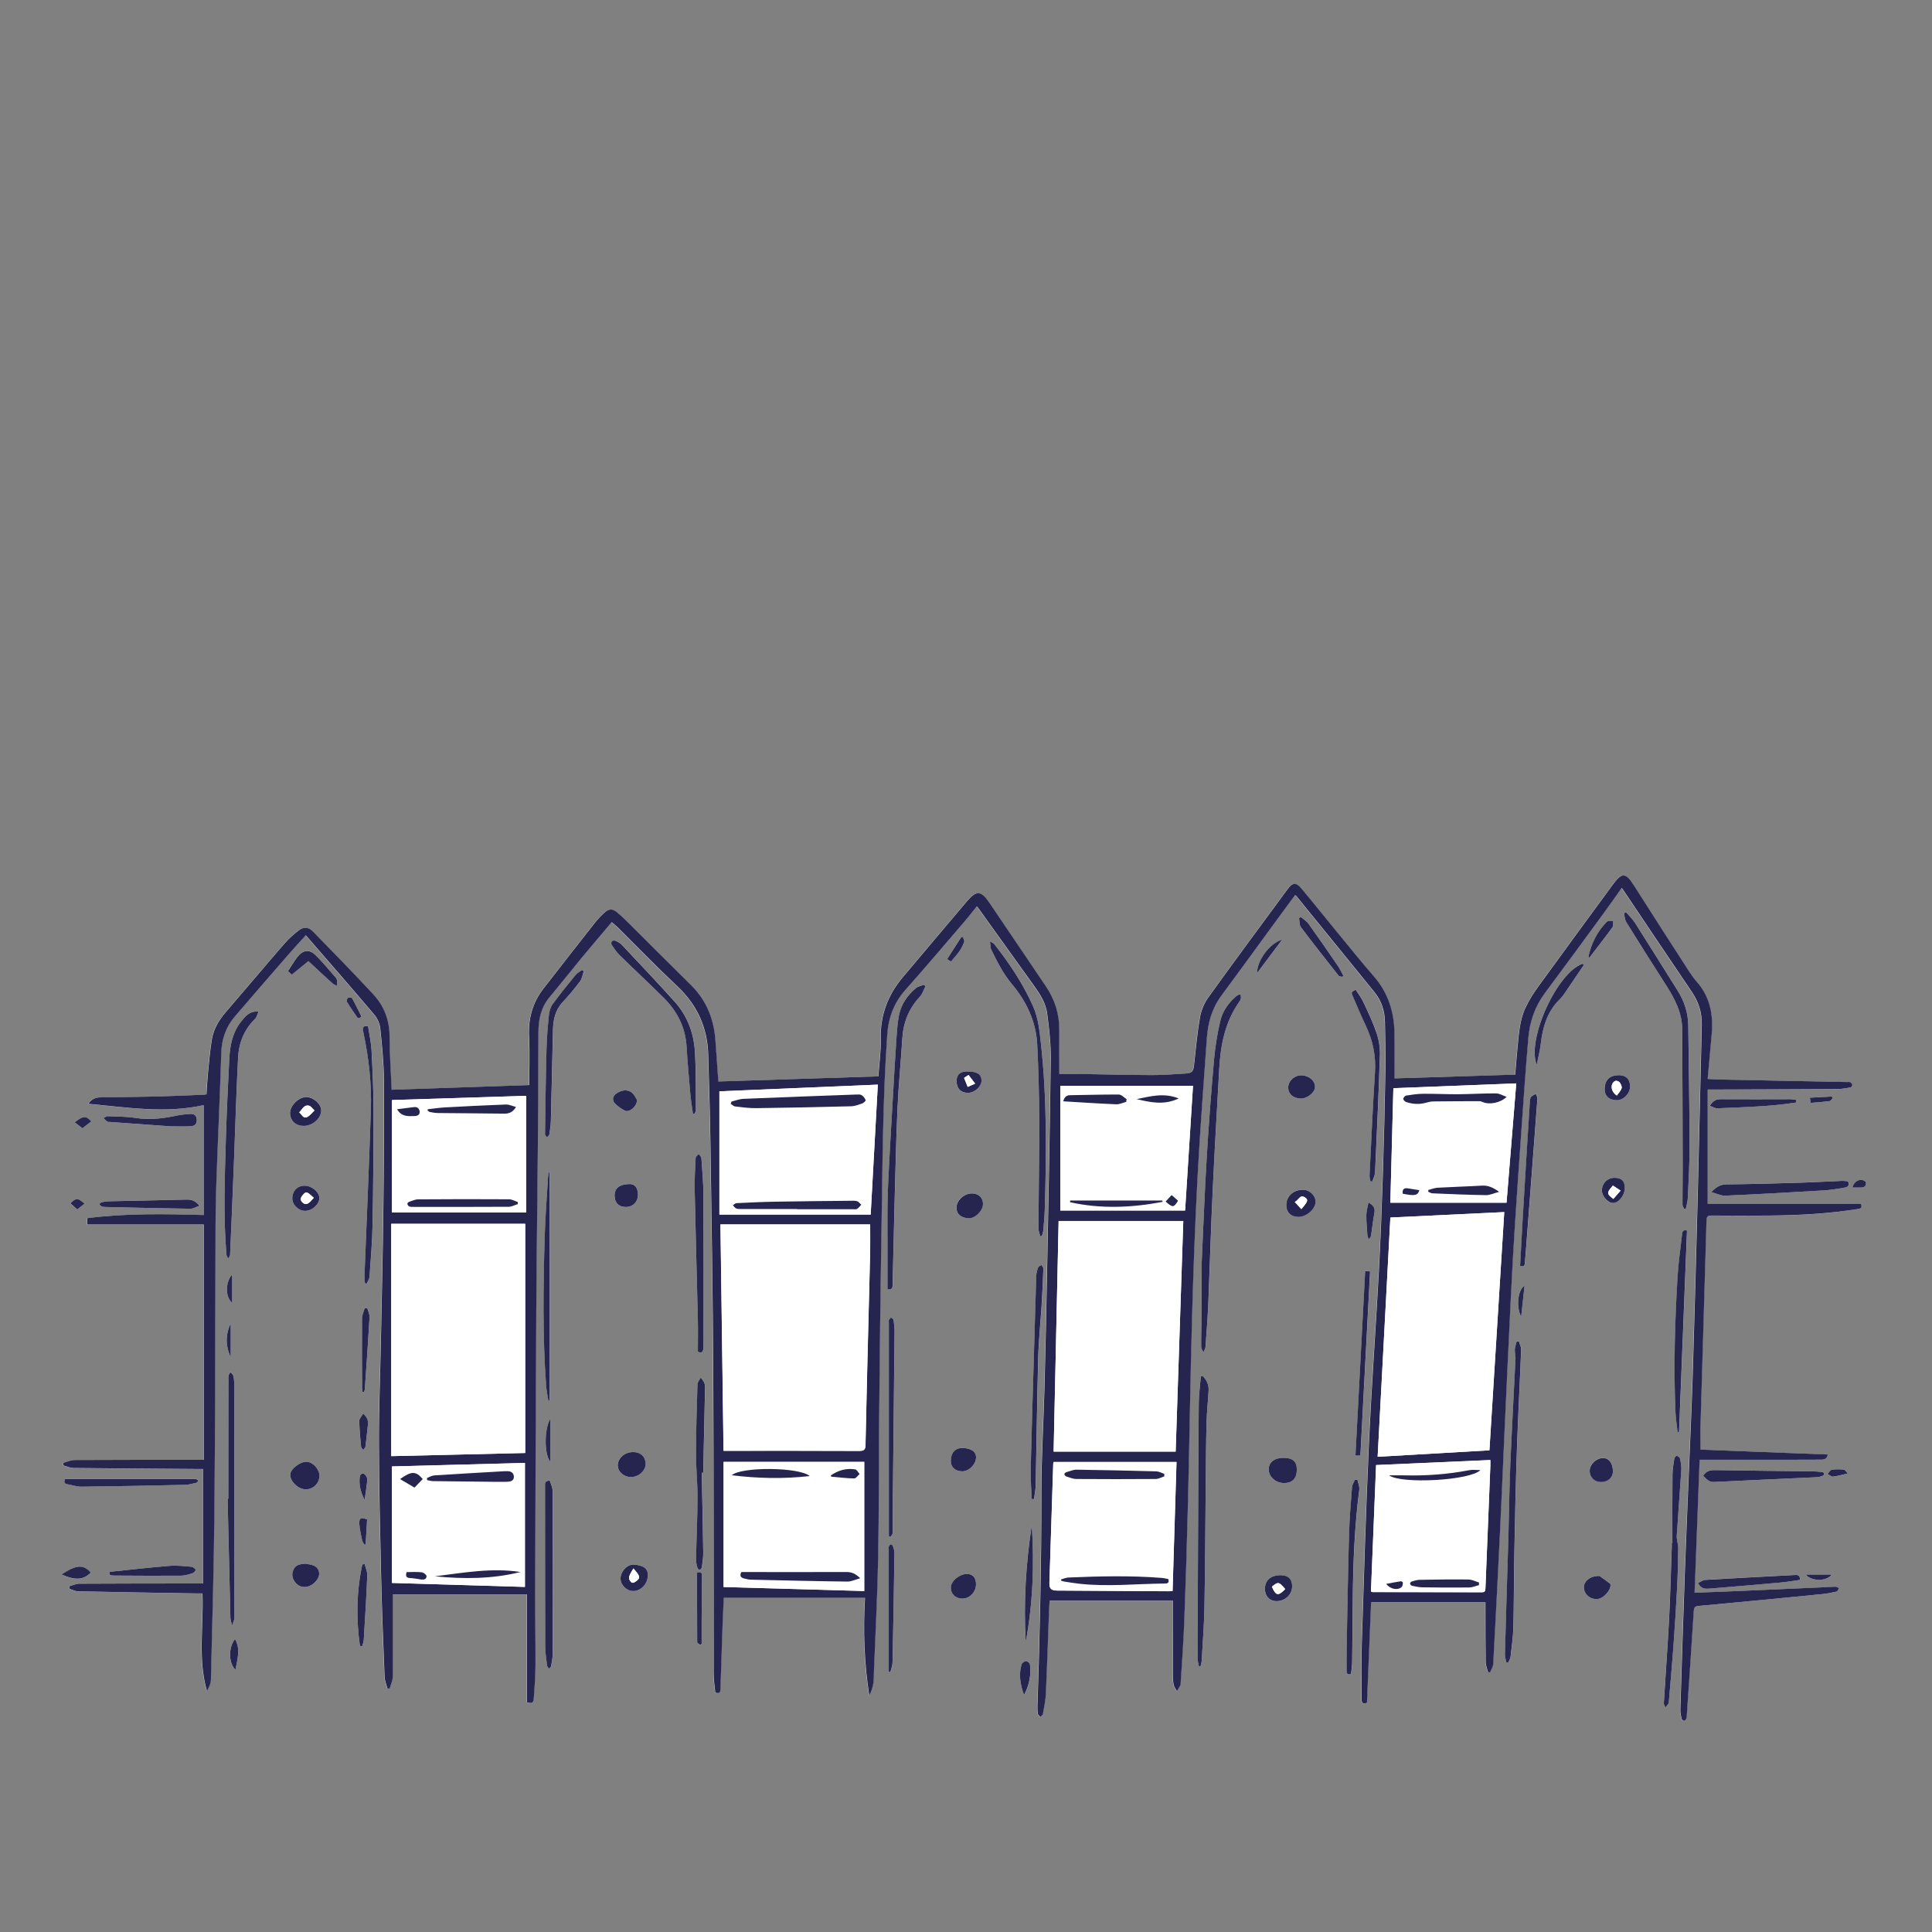 <svg xmlns="http://www.w3.org/2000/svg" id="Laag_1" data-name="Laag 1" viewBox="0 0 595.28 595.28"><rect x="0" y="0" width="595.28" height="595.28" fill="#808080" stroke="none"/><defs><style>      .cls-1 {        fill: #fff;      }      .cls-2 {        fill: #252550;      }    </style></defs><g id="vzev0i"><g><path class="cls-1" d="m162.36,524.55c1.59.4,1.93.23,2.07-1.58.25-3.27.47-6.55.49-9.83.03-7.26-.13-14.52-.1-21.77.09-29.09.19-58.18.35-87.27.09-16.76.35-33.51.48-50.27.1-11.94.1-23.88.18-35.83.02-3.91.79-7.57,3.41-10.7,3.32-3.96,6.5-8.04,9.8-12.02,3.06-3.71,6.19-7.36,9.38-11.14.8.7,1.49,1.25,2.12,1.87,6,5.95,11.87,12.05,18.03,17.83,6.16,5.77,9.34,12.73,9.58,21.09.26,9.04.55,18.09.68,27.13.34,23.57.75,47.13.87,70.7.16,30.98.06,61.97.12,92.95,0,1.96.34,3.93.51,5.84,1.34.4,1.56-.14,1.59-1.13.2-6.76.43-13.52.67-20.28.09-2.57.22-5.14.34-7.79h43.53c-.61,10.15-.24,20.15,1.32,30.14.62-1.28,1.05-2.58,1.26-3.91.18-1.17.13-2.38.17-3.57.45-11.72,1.07-23.45,1.3-35.18.28-14.47.17-28.94.31-43.41.18-18.84.38-37.69.7-56.53.35-20.38.37-40.78,1.79-61.13.37-5.23,2.08-9.79,5.63-13.77,6.22-6.98,12.25-14.12,18.33-21.21,1.24-1.45,2.4-2.96,3.63-4.5.22.25.33.35.41.47,5.74,7.99,11.49,15.98,17.22,23.98,1.87,2.6,3.63,5.35,4.05,8.54.61,4.62,1.17,9.29,1.11,13.93-.26,22.02-.72,44.05-1.14,66.07-.23,11.78-.48,23.57-.79,35.35-.28,10.64-.96,21.27-.95,31.91.01,22.13-.49,44.25-1.22,66.37-.02.74,0,1.5.14,2.22.07.34.5.61.77.91.27-.29.71-.56.77-.89.37-2.1.83-4.21.92-6.33.39-8.69.67-17.39.99-26.08.03-.87.11-1.74.16-2.55h37.95c0,.66,0,1.21,0,1.75,0,7.21,0,14.42.03,21.64,0,.93.09,1.89.31,2.79.16.62.62,1.16.95,1.74.37-.63.74-1.26,1.1-1.9.04-.08.01-.2.02-.3.38-6.45.88-12.9,1.13-19.36.47-12.37.85-24.75,1.15-37.13.46-18.79.72-37.59,1.24-56.38.4-14.36.92-28.73,1.68-43.07.77-14.39,1.87-28.77,2.89-43.15.33-4.73,1.6-9.15,4.5-13.05,5.36-7.22,10.62-14.51,15.93-21.77,2.24-3.07,4.5-6.12,6.75-9.18.23.17.33.22.39.29,8.03,9.87,16.06,19.74,24.08,29.63,2.18,2.69,3.16,5.82,3.22,9.25.08,4.82.23,9.65.15,14.47-.18,10.64-.42,21.28-.77,31.91-.33,10.24-.71,20.47-1.27,30.7-.96,17.77-2.26,35.53-3.07,53.3-.93,20.46-1.53,40.94-2.18,61.42-.18,5.61-.03,11.23-.04,16.84,0,.94.2,1.6,1.64,1.05.42-10.25.85-20.6,1.27-30.97h35.24c0,.63,0,1.17,0,1.71.01,5.57-.02,11.14.07,16.71.02,1.05.48,2.09.73,3.14.21,0,.41.01.62.02.34-.84.92-1.67.97-2.53.75-13.85,1.46-27.7,2.13-41.56.46-9.59.85-19.17,1.29-28.76.66-14.35,1.32-28.71,2.03-43.06.37-7.45.78-14.89,1.26-22.33.61-9.57,1.29-19.14,1.97-28.71.68-9.52,1.31-19.04,2.14-28.54.44-5.01,2.04-9.67,5.11-13.79,6.08-8.17,12.1-16.39,18.12-24.61,1.86-2.54,3.66-5.14,5.55-7.8.29.41.46.65.62.89,6.99,10.39,13.95,20.79,20.97,31.15,2.11,3.11,3.16,6.45,3.07,10.22-.43,17.2-.78,34.4-1.22,51.6-.48,18.64-.99,37.28-1.56,55.92-.3,9.69-.76,19.38-1.15,29.06-.43,10.83-.91,21.66-1.3,32.49-.5,13.96-.94,27.93-1.37,41.9-.03.93.18,1.87.39,2.79.06.27.51.65.75.63.26-.02.56-.42.71-.72.14-.3.12-.68.14-1.03.72-10.71,1.45-21.42,2.14-32.14.06-.98.34-1.4,1.35-1.49,12.71-1.2,25.43-2.42,38.13-3.66,1.51-.15,3.02-.43,4.51-.78.31-.07.5-.7.74-1.08-.38-.15-.75-.43-1.13-.43-1.54.03-3.08.15-4.62.22-8.49.38-16.99.76-25.48,1.12-4.35.19-8.71.34-13.25.52.52-13.73,1.03-27.31,1.55-40.97h1.87c8.46,0,16.91,0,25.37,0,3.38,0,6.76-.02,10.15-.03.99,0,1.82-.2,2.1-1.59-13.24-.51-26.31-1.02-39.22-1.52,0-2.55-.06-4.89,0-7.22.61-21.13,1.26-42.25,1.85-63.38.03-1.18.36-1.52,1.54-1.51,5.97.05,11.94.04,17.9,0,9.11-.07,18.18-.56,27.19-2.01.92-.15,1.41-.38.9-1.56h-47.17v-35.25c.54,0,.98,0,1.42,0,12.88-.05,25.76-.08,38.64-.16,1.33,0,2.66-.27,3.97-.5.23-.04.55-.56.52-.83-.03-.29-.37-.62-.66-.78-.23-.13-.58-.04-.88-.05-12.78-.25-25.56-.49-38.33-.75-1.51-.03-3.02-.13-4.68-.2.43-4.76.85-9.31,1.25-13.86.52-5.97-.52-11.48-4.64-16.12-.85-.96-1.61-2.02-2.31-3.11-5.7-8.85-11.39-17.72-17.06-26.59-2.51-3.93-3.66-4-6.44-.22-7.61,10.38-15.24,20.75-22.79,31.17-1.56,2.16-3.04,4.43-4.16,6.84-1.77,3.83-2.02,8.06-2.43,12.21-.27,2.75-.47,5.5-.71,8.35-12.46.39-24.75.77-37.17,1.16,0-.8,0-1.34,0-1.88,0-4.13.07-8.26-.04-12.38-.16-6.39-1.99-12.17-6.29-17.11-3.82-4.39-7.45-8.93-11.15-13.42-3.79-4.61-7.51-9.27-11.34-13.84-1.5-1.78-2.66-1.69-3.99.12-8.25,11.21-16.53,22.39-24.66,33.68-1.26,1.75-2.15,3.99-2.51,6.12-.84,4.84-1.26,9.75-1.81,14.64-.21,1.9-.64,2.45-2.55,2.57-3.47.21-6.94.49-10.42.48-7.26-.02-14.52-.22-21.78-.33-2.22-.03-4.43,0-6.77,0,0-4.76-.03-9.17,0-13.59.04-4.93-1.4-9.39-4.14-13.45-5.78-8.56-11.57-17.12-17.36-25.67-2.62-3.87-4.02-3.96-7.01-.43-6.61,7.81-13.23,15.62-19.81,23.46-4.59,5.46-6.87,11.7-6.69,18.93.09,3.79-.46,7.59-.73,11.48-16.57.53-32.9,1.04-49.31,1.57-.31-4.29-.61-8.35-.88-12.41-.45-6.69-2.73-12.54-7.58-17.32-6.06-5.96-12.05-12-18.08-17.99-1.52-1.5-3.03-3.02-4.66-4.39-1.4-1.19-2.51-1.15-3.87.07-1.1.99-2.13,2.09-3.05,3.26-5.29,6.72-10.56,13.45-15.79,20.21-3.36,4.35-4.69,9.27-4.4,14.78.25,4.9.05,9.82.05,14.9-14.22.48-28.35.97-42.4,1.44-.23-5.64-.62-11.05-.64-16.45-.01-5.06-1.73-9.41-5.07-13.01-6.05-6.52-12.29-12.87-18.5-19.25-1.45-1.49-2.9-1.59-4.53-.31-1.52,1.19-2.99,2.49-4.25,3.95-6.08,7.03-12.07,14.14-18.14,21.19-2.12,2.46-3.75,5.19-4.27,8.39-.57,3.47-.85,6.99-1.2,10.5-.21,2.12-.31,4.25-.45,6.39-.35.06-.59.12-.83.13-4.86.19-9.73.43-14.59.55-5.77.14-11.53.17-17.3.27-1.42.03-2.67.46-3.69,1.97,12.01,1.13,23.71,3.05,35.52.43v33.84c-12.04-.32-23.96-.58-35.87.98v1.94h35.91v72.51c-.7,0-1.29,0-1.88,0-12.63,0-25.27,0-37.9.06-1.18,0-2.36.57-3.54.88,0,.26.01.52.02.78,1.06.28,2.11.79,3.18.8,12.78.15,25.56.22,38.34.31.48,0,.97,0,1.53,0v35.27c-.67,0-1.26,0-1.84,0-12.09.02-24.17.01-36.26.08-1.04,0-2.07.51-3.1.79,0,.25,0,.5.01.75.89.28,1.77.78,2.67.8,12.23.26,24.46.44,36.69.65.53,0,1.06,0,1.7,0,.39,10.12-1.49,20.18,1.38,30.09.58-1.09,1.18-2.23,1.21-3.39.42-17.6.93-35.2,1.09-52.8.24-25.51.21-51.03.31-76.54.03-7.26-.02-14.53.21-21.78.45-14.01,1.17-28.02,1.58-42.04.13-4.35,1.43-8.08,4.21-11.32,5.44-6.34,10.91-12.65,16.39-18.95,1.74-2.01,3.56-3.95,5.45-6.06,7.16,8.27,14.23,16.34,21.16,24.53.97,1.14,1.65,2.82,1.8,4.31.55,5.29,1.08,10.6,1.12,15.91.09,13.23-.02,26.45-.18,39.68-.17,13.57-.49,27.15-.76,40.72-.21,10.49-.64,20.98-.61,31.47.04,13.77.37,27.54.69,41.31.24,10.19.65,20.38,1.06,30.56.05,1.21.57,2.4.87,3.6.23,0,.46,0,.69,0,.33-1.21.94-2.42.95-3.64.08-7.91.03-15.82.02-23.72,0-.53,0-1.05,0-1.63h41.33v33.28Zm207.87-134.93c0,5.38.02,10.25,0,15.13-.02,3.38-.14,6.76-.12,10.14,0,.59.44,1.18.68,1.77.22-.54.61-1.06.65-1.62.33-4.61.69-9.21.88-13.83.48-11.32.8-22.66,1.32-33.98.59-12.61,1.32-25.22,2.03-37.82.41-7.38,1.78-14.49,6.15-20.71.23-.32.44-.69.51-1.06.07-.42-.04-.86-.06-1.3-.37.12-.82.15-1.11.39-2.53,2.07-4.42,4.71-5.16,7.84-.92,3.89-1.57,7.88-1.92,11.86-.89,10.05-1.66,20.11-2.26,30.18-.66,11.16-1.08,22.34-1.58,33.01Zm130.79-108.54c-.22.1-.44.2-.66.29.22.91.23,1.96.71,2.72,4.06,6.54,8.16,13.05,12.32,19.52,2.66,4.15,4.89,8.45,4.92,13.52.09,14.36.12,28.73.15,43.1,0,3.63-.07,7.26-.06,10.88,0,.46.34.92.52,1.38.18-.05.36-.09.54-.14.2-1.06.54-2.11.58-3.18.23-5.41.55-10.83.54-16.24-.04-12.33-.25-24.65-.4-36.98-.05-3.92-1.23-7.5-3.32-10.81-4.37-6.93-8.69-13.9-13.09-20.81-.76-1.19-1.83-2.17-2.75-3.25Zm-421.36,30.59c-2.82-.22-4.06,1.47-5.28,2.98-2.71,3.36-3.51,7.41-3.73,11.57-.41,8.09-.81,16.18-1.04,24.28-.35,12.07-.85,24.14.18,36.21.03.35.36.67.55,1.01.19-.34.53-.67.55-1.02.43-9.78.84-19.56,1.22-29.34.42-10.53.7-21.06,1.25-31.58.24-4.52,1.88-8.59,5.23-11.86.5-.49.65-1.33,1.07-2.24Zm384.5,200.54c.2-.01.4-.02.6-.03.24-.58.62-1.15.69-1.75.34-3.01.79-6.03.86-9.05.19-7.55.15-15.11.3-22.67.2-10.49.41-20.97.77-31.46.36-10.48.92-20.96,1.33-31.44.03-.82-.43-1.66-.66-2.49-.24,0-.49.02-.73.03-.2.8-.52,1.6-.56,2.41-.05.92.25,1.87.21,2.79-.52,11.02-1.15,22.04-1.61,33.06-.3,7.2-.36,14.41-.57,21.62-.35,12.12-.75,24.24-1.08,36.37-.02.86.3,1.74.46,2.6Zm-93.52-88.16c-.21.02-.43.03-.64.05-.22,2.74-.61,5.48-.64,8.23-.12,10.38-.13,20.76-.18,31.14-.05,12.03-.11,24.05-.15,36.08-.01,3.98,0,7.95.03,11.93,0,.65.23,1.29.36,1.93.17-.02.34-.04.5-.06.11-.52.3-1.03.33-1.55.31-5.61.76-11.21.86-16.82.22-12.62.26-25.24.39-37.86.06-6.31.1-12.62.26-18.93.09-3.27.47-6.53.63-9.8.08-1.69-.55-3.16-1.76-4.34Zm-97.18-26.83c1.81.28,1.57-.96,1.59-1.77.23-8.39.38-16.79.61-25.18.26-9.64.46-19.28.9-28.91.32-7.14,1.04-14.27,1.48-21.41.31-4.96,1.99-9.24,5.42-12.88.81-.86,1.16-2.15,1.72-3.24-.15-.15-.31-.3-.46-.45-.84.34-1.83.49-2.48,1.04-2.68,2.27-4.63,5.08-5.27,8.59-.39,2.14-.56,4.33-.71,6.51-.37,5.45-.69,10.91-1,16.36-.58,10.17-1.23,20.33-1.66,30.51-.24,5.76-.11,11.53-.13,17.29-.01,4.47,0,8.93,0,13.53Zm31.57-107.18c.16,1.16.08,1.95.38,2.55,1.82,3.69,3.63,7.36,6.33,10.57,4.51,5.37,7.48,11.53,7.84,18.63.39,7.54.59,15.1.61,22.65.03,11.33-.17,22.67-.23,34,0,.82.36,1.65.55,2.47.17-.03.34-.05.51-.08.14-.57.37-1.13.42-1.71.19-2.08.39-4.16.46-6.24.52-17.15.71-34.3-1.18-51.39-.43-3.9-.79-7.82-2.42-11.46-3.09-6.94-7.27-13.21-11.96-19.15-.2-.26-.59-.38-1.31-.83Zm210.27,185.33c-.07,0-.14,0-.21,0,0,.45.01.89,0,1.34-.27,7.4-.44,14.8-.83,22.19-.45,8.63-1.1,17.25-1.62,25.88-.03.44.3.89.47,1.34.33-.41.7-.8.98-1.25.12-.19.09-.48.11-.73.47-5.64.99-11.28,1.4-16.92.44-6.14.83-12.28,1.15-18.43.2-3.96.29-7.92.32-11.89.01-1.22-.52-2.46-.45-3.67.42-6.79.98-13.57,1.41-20.36.07-1.16-.18-2.36-.42-3.52-.07-.33-.59-.71-.97-.79-.19-.04-.71.48-.76.79-.26,1.66-.56,3.33-.57,5.01-.06,7-.03,14.01-.03,21.02Zm-345.9-19.2c-1.62.1-1.44.99-1.44,1.77,0,16.4,0,32.8.05,49.2,0,2.02.33,4.05.58,6.06.04.34.45.64.69.96.2-.3.51-.58.57-.9.21-1.27.46-2.56.47-3.84.03-16.7.03-33.4-.03-50.09,0-1.08-.59-2.17-.88-3.16Zm45.64-39.68c1.08.48,1.55.1,1.66-.84.05-.49.08-.99.08-1.49,0-15.25.05-30.51-.02-45.76-.02-3.86-.37-7.72-.64-11.57-.03-.44-.56-.85-.85-1.28-.32.41-.9.81-.92,1.24-.16,3.36-.36,6.72-.29,10.08.28,13.21.66,26.42.97,39.63.08,3.32.01,6.64.01,10Zm-144.67,45.26c-.08,0-.16,0-.24,0,.28,12.22.55,24.44.86,36.65.02.8.37,1.59.56,2.39.24-.81.68-1.62.68-2.44,0-24.2-.03-48.4-.08-72.6,0-.68-.1-1.39-.32-2.03-.13-.38-.57-.65-.87-.97-.2.42-.58.85-.58,1.27-.03,12.57-.03,25.14-.03,37.71Zm143.15-118.62c.17.02.33.04.5.06.15-.38.42-.75.42-1.13-.06-6.06.07-12.14-.32-18.18-.36-5.66-2.33-10.91-6.17-15.19-5.34-5.95-10.85-11.75-16.33-17.58-.53-.56-1.28-.94-1.99-1.27-.29-.14-.9-.07-1.08.15-.2.23-.23.85-.06,1.11.75,1.1,1.49,2.24,2.43,3.17,4.5,4.42,9.12,8.72,13.61,13.16,4.16,4.12,6.68,9.05,7.04,15.02.29,4.86.72,9.71,1.15,14.56.18,2.05.53,4.08.8,6.12Zm303.4,98.18c.15-.01.29-.03.44-.04.82-20.72,1.63-41.44,2.45-62.11-1.31-.38-1.44.45-1.52,1.19-.5,4.39-1.14,8.77-1.4,13.17-.8,13.84-1.23,27.7-.63,41.57.09,2.08.43,4.15.66,6.23Zm-300.68,12.47c.15,0,.3,0,.45,0,.18-8.3.37-16.6.54-24.9.02-.84.12-1.73-.1-2.52-.19-.7-.77-1.3-1.18-1.94-.36.7-1.01,1.39-1.03,2.11-.22,7.15-.44,14.31-.45,21.46,0,4.47.49,8.94.47,13.4-.02,6.36-.33,12.71-.46,19.06-.02.87.22,1.76.44,2.62.08.29.49.48.74.72.21-.28.57-.54.61-.84.2-1.52.45-3.06.43-4.58-.11-8.19-.3-16.39-.46-24.58Zm353.19-89.82c-.67-.04-1.31-.15-1.95-.12-4.37.18-8.73.44-13.1.57-7.45.22-14.91.43-22.36.5-1.94.02-3.24.84-4.7,2.38,1.57.43,2.95,1.16,4.29,1.1,10.28-.46,20.55-1.04,30.82-1.65,2.02-.12,4.01-.53,6.02-.85,1-.16,1.5-.7.98-1.93Zm-251.53,97.89l.72.04c.18-1.43.48-2.85.51-4.29.27-13.07.42-26.14.77-39.2.15-5.41.72-10.8,1.05-16.21.23-3.77.41-7.53.55-11.3.01-.38-.38-.77-.58-1.15-.35.25-.9.42-1.02.75-.31.82-.56,1.7-.59,2.56-.27,8.24-.49,16.49-.73,24.74-.34,11.62-.72,23.24-.99,34.86-.07,3.06.2,6.13.32,9.2Zm99.81-156.94c-1.31.78-1.38.81-.99,1.73,1.34,3.15,2.66,6.31,4.13,9.39,2.19,4.58,3.14,9.32,2.82,14.43-.68,10.56-1.14,21.14-1.67,31.71-.03.59.18,1.19.28,1.78.19.02.37.04.56.07.3-.94.81-1.88.86-2.83.56-12.06,1.11-24.13,1.49-36.2.07-2.23-.31-4.6-1.02-6.72-1.11-3.28-2.63-6.42-4.09-9.56-.62-1.32-1.54-2.5-2.37-3.81Zm-305.25,90.45c.17.05.35.1.52.15.31-.71.84-1.4.89-2.13.38-5.45.84-10.9.94-16.36.21-11.82.3-23.65.28-35.47-.01-6-.28-12.01-.61-18-.13-2.49-.71-4.96-1.08-7.42-1.86-.2-1.64.94-1.44,1.9,1.67,7.85,2.58,15.8,2.32,23.81-.55,17.03-1.31,34.05-1.96,51.08-.03.81.09,1.63.13,2.44Zm67.42-96.16c-.18-.11-.36-.22-.55-.33-.65.49-1.44.87-1.94,1.49-2.42,2.96-4.83,5.94-7.09,9.02-.66.9-1.02,2.15-1.14,3.28-.36,3.51-.66,7.03-.75,10.56-.23,8.75-.34,17.49-.46,26.24,0,.31.39.62.6.93.25-.29.67-.54.73-.86.22-1.37.43-2.75.47-4.14.24-9.34.42-18.69.65-28.04.08-3.19.71-6.17,3.02-8.64,1.89-2.02,3.68-4.16,5.33-6.38.63-.85.77-2.07,1.13-3.13Zm238.4,156.75c-.26,0-.52,0-.78.01-.31.75-.85,1.47-.9,2.24-.37,4.85-.78,9.71-.92,14.57-.32,11.57-.51,23.15-.73,34.73-.05,2.43-.02,4.86-.02,7.3,0,.82.26,1.35,1.37.97.12-1.27.32-2.54.34-3.82.09-6.31.13-12.62.19-18.93.11-11.38.56-22.74,2.01-34.04.12-.97-.36-2.01-.56-3.02Zm-248.93-94.88c-.06,0-.11-.02-.17-.03-.11.71-.29,1.41-.33,2.12-.36,5.95-.83,11.9-1,17.85-.44,15.3-.67,30.61.44,45.9.11,1.57.46,3.13.7,4.69.12-.02.24-.04.36-.06v-70.47Zm299.04,28.91c1.15.39,1.46-.03,1.5-.93.06-1.34.21-2.68.31-4.01,1.19-15.51,2.38-31.02,3.53-46.54.04-.48-.31-.99-.48-1.49-.5.31-1.07.53-1.46.94-.27.28-.34.81-.37,1.24-.31,4.61-.59,9.23-.87,13.84-.47,7.69-.94,15.38-1.39,23.07-.27,4.61-.5,9.21-.76,13.87Zm56.43,64.71c.97.95,1.7,2.01,3.34,1.93,10.61-.53,21.23-.98,31.84-1.48.57-.03,1.16-.24,1.7-.46.21-.09.45-.44.43-.65-.02-.18-.37-.44-.6-.46-1.03-.12-2.07-.21-3.11-.23-9.98-.13-19.96-.2-29.93-.38-1.53-.03-2.72.25-3.66,1.73Zm-504.74,1.03c-.38.92-.23,1.43.72,1.59,1.46.24,2.92.77,4.38.75,10.63-.12,21.27-.33,31.9-.57,1.17-.03,2.35-.38,3.5-.65.24-.06.42-.42.62-.64-.25-.16-.49-.38-.76-.46-.28-.08-.59-.02-.89-.02-12.68,0-25.35,0-38.03,0-.49,0-.98,0-1.43,0Zm253.8,17.59c.17.08.35.15.52.23.23-.39.64-.79.65-1.18.06-3.58.02-7.15.06-10.73.17-17.09.36-34.17.53-51.26.01-1.23-.13-2.47-.31-3.69-.04-.29-.53-.51-.81-.76-.21.27-.49.51-.62.81-.1.26-.02.59-.02.89,0,21.41,0,42.83,0,64.24,0,.49,0,.97,0,1.46Zm146.77-81.7c-1,19.04-2,37.89-2.99,56.81h1.52c1-18.93,1.99-37.77,2.98-56.69-.54-.05-.91-.08-1.5-.13Zm102.56,96.12c.99,2.04,2.48,1.84,3.92,1.71,7.17-.61,14.34-1.2,21.5-1.85,2-.18,3.99-.54,5.98-.81.05-1.69-.95-1.53-1.83-1.49-9.12.48-18.24.95-27.35,1.49-.74.04-1.45.61-2.22.95ZM52.72,347.05c2.29,0,4.18.07,6.06-.03,1.17-.06,1.93-.72,1.85-2.04-.08-1.32-.86-1.85-2.08-1.75-1.33.11-2.67.21-3.97.48-4.2.88-8.37,1.44-12.69.76-2.86-.45-5.8-.44-8.7-.55-.43-.02-.88.39-1.31.6.4.37.78.77,1.21,1.09.17.13.48.07.73.08,6.43.46,12.87.92,18.9,1.36Zm8.75,24.46c-1.27-1.61-2.5-1.95-4-1.91-8.09.21-16.19.35-24.28.53-.64.01-1.28.16-1.9.33-.24.06-.56.33-.58.53-.02.2.25.53.47.63.34.16.75.25,1.14.26,8.79.2,17.58.42,26.37.54.87.01,1.75-.56,2.79-.92Zm426.56-74.23c-.15-.11-.3-.21-.45-.32-7.82,2.67-17.26,23.33-14.11,31.14.44-2.21.98-4.18,1.21-6.19.6-5.24,1.94-10.13,5.86-13.98.84-.83,1.5-1.85,2.18-2.83,1.79-2.59,3.54-5.21,5.3-7.82ZM33.78,484.3c-.06,1.05.03,1.15,1.58,1.16,6.85.03,13.69.08,20.54.03,1.19,0,2.4-.43,3.55-.8.39-.12.64-.68.96-1.04-.44-.31-.85-.86-1.31-.9-2.27-.19-4.56-.47-6.81-.29-6.16.5-12.29,1.21-18.5,1.84Zm284.12-14.44c-1.83,11.95-2.54,23.95-1.87,36.02,2.24-11.93,2.64-23.94,1.87-36.02Zm-219.49-15.11c.02-2.06-1.97-4.28-3.92-4.35-2.1-.08-5.07,2.27-5.08,4.02,0,2.1,2.54,4.46,4.8,4.47,2.29,0,4.17-1.85,4.2-4.13Zm454.96-115.06l.03-.8c-.57-.08-1.14-.23-1.71-.22-7.2,0-14.4.07-21.6,0-1.58-.01-2.43.7-3.27,2.04.86.3,1.6.8,2.32.77,8.09-.39,16.21-.51,24.23-1.79Zm-279.54,175.43c.17.03.34.06.51.09.23-.97.65-1.94.67-2.92.24-11.28.43-22.57.6-33.86.01-.71-.29-1.44-.52-2.14-.07-.2-.48-.49-.61-.44-.26.1-.51.39-.6.66-.1.31-.03.69-.03,1.04,0,12.04,0,24.07,0,36.11,0,.49,0,.98,0,1.47Zm125.73-62.22c.03-2.54-1.22-3.68-4.07-3.71-2.79-.03-4.57,1.34-4.59,3.54-.02,2.27,2.11,4.19,4.67,4.23,2.59.03,3.96-1.36,3.99-4.05Zm-305.98-106.01c2.72,0,5.37-2.33,5.39-4.73.01-2.02-2.43-4.21-4.66-4.16-2.33.05-4.94,2.64-4.93,4.9,0,2.4,1.69,3.99,4.21,3.98Zm17.3,160.21c.23.05.47.1.7.15.17-.65.46-1.29.5-1.95.4-6.63.8-13.26,1.08-19.9.05-1.15-.52-2.32-.8-3.49-.24.04-.48.07-.72.11-1.81,8.31-1.92,16.67-.75,25.08Zm-20.98-206.82c1.71-1.39,3.37-2.74,5.11-4.16,2.46,2.28,4.88,4.56,7.35,6.79.43.38,1.04.56,1.56.84-.04-.6-.05-1.21-.12-1.81-.03-.23-.14-.49-.3-.67-2.1-2.38-4.08-4.89-6.37-7.08-1.89-1.81-3.88-1.47-5.5.64-1.05,1.37-1.93,2.87-2.92,4.38.44.39.79.71,1.19,1.06Zm109.01,150.75c-.04-2.26-1.62-3.69-4-3.62-2.55.07-4.59,1.94-4.57,4.16.02,1.96,2,3.62,4.21,3.53,2.33-.09,4.39-2.02,4.36-4.07Zm201.07-76.1c2.53.03,5.29-2.37,5.34-4.65.05-1.93-1.81-3.71-3.88-3.71-2.94,0-5.06,1.92-5.14,4.62-.06,2.26,1.36,3.71,3.67,3.73Zm-97.12-3.83c.07-1.93-1.2-3.29-3.16-3.39-2.47-.12-4.96,2.01-5.01,4.3-.04,1.99,1.34,3.23,3.73,3.35,1.95.1,4.36-2.22,4.43-4.26Zm97.93-88.57c-.18.1-.36.2-.54.3.17.95.04,2.13.56,2.82,3.79,5.04,7.69,10,11.61,14.94.22.28.8.27,1.21.39.07-.15.15-.29.22-.44-.58-1.03-1.08-2.12-1.74-3.09-2.95-4.3-5.91-8.59-8.95-12.83-.6-.83-1.57-1.4-2.37-2.09ZM94.27,481.82c-2.4.07-3.42.6-4.01,2.21-.51,1.41,0,3.03,1.28,4.13,1.86,1.59,4.7.85,6.31-1.64.98-1.51.5-3.39-1.15-4.12-.75-.33-1.62-.39-2.43-.57Zm306.42-143.33c2.03.07,4.45-1.84,4.49-3.54.05-1.93-1.79-3.54-4.13-3.62-2.14-.07-4.07,1.63-4.13,3.64-.07,2.02,1.45,3.44,3.77,3.51Zm-99.96,149.67c.02-1.97-.98-3.16-2.7-3.2-2.34-.05-5.01,2.14-5.07,4.15-.05,1.95,1.4,3.4,3.47,3.45,2.28.06,4.27-1.98,4.3-4.4Zm97.4.58c0-2.22-1.24-3.37-3.59-3.37-2.95,0-4.75,1.55-4.79,4.12-.03,2.31,1.4,3.86,3.57,3.87,2.68.01,4.82-2.04,4.81-4.61Zm-198.54-3.27c.12-2.53-1.79-3.16-4.18-3.4-2.12-.22-4.26,2.14-4.22,4.33.04,1.97,1.86,3.78,3.84,3.81,2.4.04,4.56-2.21,4.55-4.75Zm96.9-39.31c-2.19-.03-3.53,1.48-3.54,4.02,0,1.89,1.43,3.16,3.56,3.16,2.07,0,4.18-2.12,4.23-4.26.04-1.81-1.51-2.88-4.25-2.92Zm196.38,39.43c-3.01-.15-5.11,1.84-4.84,3.84.28,2.06,2.11,3.46,4.25,3.24,1.79-.19,4.06-2.66,3.93-4.31-.01-.14-.02-.35-.11-.41-1.24-.92-2.49-1.82-3.23-2.36Zm-379.7-82.54c-.27,0-.54,0-.81.01-.29,1.06-.81,2.13-.82,3.19-.06,7.2,0,14.4.02,21.59,0,.34.11.69.16,1.03.14.01.28.03.42.04.09-.31.25-.62.27-.93.5-7.38,1.03-14.75,1.45-22.13.05-.92-.45-1.87-.69-2.81Zm380.07,53.58c2.13.02,3.69-1.33,3.72-3.21.05-2.5-1.17-4.19-3.02-4.19-2.09,0-4.1,1.9-4.13,3.91-.04,1.98,1.43,3.47,3.43,3.48Zm-296.68-88.55c-.02-2.12-.98-3.31-2.63-3.26-3.05.09-4.56,1.26-4.56,3.54,0,2.23,1.28,3.53,3.5,3.53,2.14,0,3.71-1.62,3.69-3.81Zm-102.57,5.01c2.21,0,4.45-2.04,4.4-4.02-.04-1.82-2.36-3.73-4.52-3.74-2.23,0-3.8,1.58-3.81,3.87-.01,1.99,1.91,3.88,3.93,3.89Zm404.82-41.81c-2.85-.02-4.35,1.44-4.4,4.24-.04,2.16,1.38,3.47,3.75,3.46,2.07,0,4.06-2.03,4.08-4.17.03-2.26-1.2-3.53-3.44-3.54Zm-302.54,7.64c-.37-.52-.88-1.83-1.84-2.44-1.42-.91-3.08-.5-4.48.44-1.16.77-1.44,2.07-.5,3.07.86.91,1.96,1.65,3.08,2.23,1.27.65,3.7-1.13,3.74-3.3Zm101.93-8.78c-2.3-.04-3.43.9-3.47,2.87-.05,2.3,1.24,3.69,3.45,3.72,2.06.03,4.25-1.92,4.23-3.78-.02-1.93-1.27-2.76-4.21-2.81Zm-83.42,154.46c0,7.13-.01,14.28.04,21.43,0,.28.61.55.94.82.14-.11.29-.22.43-.32,0-2.38-.01-4.76,0-7.14.02-4.62.06-9.23.1-13.85,0-1.02-.42-1.34-1.51-.93Zm282.78-121.69c-2.23-.05-3.96,1.62-4,3.87-.03,1.76,1.85,3.88,3.44,3.89,1.69.01,3.54-2.28,3.61-4.47.07-2.19-.91-3.24-3.06-3.29Zm-8.17-67.99c.12.05.24.09.36.14,2.38-3.11,4.79-6.19,7.09-9.35.33-.46.15-1.29.21-1.95-.68.09-1.62-.07-2,.31-2.96,3.05-4.78,6.73-5.66,10.85Zm-173.87,227.38c1.67-3.21,2.24-6.25,1.83-9.45-.05-.41-.82-1.05-1.2-1.01-.5.04-1.24.57-1.38,1.03-.92,3.09-.45,6.1.76,9.43Zm-203.65-86.72c-.45.81-1.19,1.54-1.18,2.26.04,2.66.3,5.31.55,7.96.03.35.44.67.67,1,.24-.37.64-.72.69-1.12.29-2.2.47-4.42.75-6.63.17-1.35-.24-2.42-1.49-3.47Zm-92.93,49.56c4.26,1.89,6.91,1.7,9.01-.59-2.27-2.57-4.43-2.45-9.01.59Zm402.71-114.62c-.26,1.48-.64,2.69-.66,3.91-.02,2.07.17,4.15.33,6.22.03.42.27.82.42,1.23.24-.37.63-.71.7-1.11.38-2.34.59-4.71,1.03-7.04.27-1.4-.18-2.27-1.81-3.22Zm-34.36-70.63c2.69-3.58,5.15-6.86,7.77-10.36-3.79,1.08-7.71,6.28-7.77,10.36ZM72.42,505.02c-2.08,2.55-2.03,7.53.14,9.44.54-3.2,1.64-6.28-.14-9.44Zm97.16-67.95c-1.97,3.29-1.89,11.24,0,13.31v-13.31Zm-56.47,31.09c-1.95-.74-2.5-.47-2.39,1.4.1,1.7.51,3.4.87,5.08.1.47.48.87.73,1.31.11-.03.23-.07.34-.1.15-2.58.3-5.16.45-7.68Zm179.89-171.91c.96-1.15,1.89-2.13,2.64-3.23.61-.88,1.11-1.87,1.44-2.88.14-.41-.29-1-.46-1.51-.16.04-.31.08-.47.12-1.43,2.23-2.87,4.46-4.34,6.75.45.28.77.49,1.18.75Zm-180.65,165.91c.33-2.34.65-4.25.85-6.16.05-.44-.21-.98-.48-1.37-.21-.31-.68-.68-.98-.64-.33.04-.8.5-.85.84-.36,2.46.16,4.76,1.47,7.34Zm-1.01-149.05c-.94-1.88-1.82-3.75-2.82-5.54-.13-.23-1-.31-1.31-.11-.27.16-.46.96-.29,1.24.99,1.64,2.09,3.22,3.19,4.79.11.16.5.22.73.17.17-.03.3-.3.51-.55Zm-40.25,105.04v-10.45c-1.62,3.49-1.66,6.97,0,10.45Zm485.28,66.99c1.84,2.17,6.41,2.14,8.01,0h-8.01Zm-484.93-92.42c-2.1,2.65-1.99,6.92.1,8.74,0-2.69,0-5.31,0-7.94,0-.18-.04-.36-.1-.8Zm497.92,61.27c-.59-.58-.89-1.15-1.23-1.18-1.23-.11-2.49-.15-3.7.04-.49.08-.88.83-1.31,1.28.55.3,1.12.88,1.64.83,1.36-.13,2.7-.54,4.61-.97Zm-99.63-57.86c-2.07,1.25-2.64,6.54-1.05,9.6.36-3.28.7-6.4,1.05-9.6Zm95-57.85c-.11-.14-.22-.28-.33-.43-2.21.12-4.41.24-6.74.37.09.56.16,1.03.25,1.59,2.03-.17,3.95-.29,5.86-.54.36-.05.65-.64.97-.99Zm-539.34,9.34c.95-.73,1.85-1.42,2.75-2.12-1.65-1.82-2.51-1.77-5.12.29.8.61,1.57,1.21,2.37,1.82Zm545.33,18.28c1.03,0,1.97.02,2.9,0,1.04-.03,1.46-.82,1.27-1.61-.09-.38-1.06-.8-1.59-.75-1.33.13-2.17,1.01-2.58,2.37Zm-549.02,4.85c.68.62,1.35,1.23,2.08,1.89.81-.64,1.53-1.2,2.26-1.77-2.05-1.82-2.62-1.83-4.34-.12Z"></path><path class="cls-2" d="m162.36,524.55v-33.28h-41.33c0,.57,0,1.1,0,1.63,0,7.91.06,15.82-.02,23.72-.01,1.22-.62,2.43-.95,3.64-.23,0-.46,0-.69,0-.3-1.2-.82-2.39-.87-3.6-.41-10.19-.82-20.37-1.06-30.56-.32-13.77-.65-27.54-.69-41.31-.03-10.49.4-20.98.61-31.47.27-13.57.6-27.14.76-40.72.16-13.23.27-26.45.18-39.68-.04-5.31-.57-10.62-1.12-15.91-.15-1.5-.84-3.17-1.8-4.31-6.93-8.19-14-16.27-21.16-24.53-1.89,2.1-3.71,4.05-5.45,6.06-5.48,6.3-10.95,12.61-16.39,18.95-2.78,3.24-4.08,6.98-4.21,11.32-.42,14.02-1.13,28.02-1.58,42.04-.23,7.26-.18,14.52-.21,21.78-.1,25.51-.07,51.03-.31,76.54-.16,17.6-.67,35.2-1.09,52.8-.03,1.15-.63,2.29-1.21,3.39-2.87-9.91-.99-19.97-1.38-30.09-.64,0-1.17,0-1.7,0-12.23-.2-24.46-.39-36.69-.65-.89-.02-1.78-.52-2.67-.8,0-.25,0-.5-.01-.75,1.03-.27,2.07-.78,3.1-.79,12.09-.07,24.17-.07,36.26-.08.58,0,1.17,0,1.84,0v-35.27c-.56,0-1.04,0-1.53,0-12.78-.09-25.56-.17-38.34-.31-1.06-.01-2.12-.52-3.18-.8,0-.26-.01-.52-.02-.78,1.18-.31,2.36-.87,3.54-.88,12.63-.07,25.27-.05,37.9-.06.59,0,1.18,0,1.88,0v-72.51H26.86v-1.94c11.91-1.55,23.82-1.3,35.87-.98v-33.84c-11.8,2.62-23.51.7-35.52-.43,1.02-1.51,2.27-1.94,3.69-1.97,5.77-.1,11.53-.13,17.3-.27,4.87-.12,9.73-.36,14.59-.55.24,0,.48-.07.83-.13.15-2.15.24-4.27.45-6.39.35-3.5.63-7.03,1.2-10.5.53-3.2,2.15-5.92,4.27-8.39,6.07-7.04,12.05-14.16,18.14-21.19,1.26-1.45,2.73-2.76,4.25-3.95,1.64-1.28,3.09-1.17,4.53.31,6.21,6.38,12.45,12.73,18.5,19.25,3.34,3.6,5.05,7.95,5.07,13.01.01,5.41.4,10.82.64,16.45,14.06-.48,28.18-.96,42.4-1.44,0-5.08.2-10-.05-14.9-.29-5.52,1.04-10.44,4.4-14.78,5.23-6.76,10.5-13.49,15.79-20.21.92-1.17,1.95-2.27,3.05-3.26,1.36-1.22,2.46-1.26,3.87-.07,1.63,1.38,3.14,2.89,4.66,4.39,6.03,5.99,12.02,12.03,18.08,17.99,4.85,4.78,7.14,10.63,7.58,17.32.27,4.06.58,8.12.88,12.41,16.41-.52,32.74-1.04,49.31-1.57.27-3.88.83-7.69.73-11.48-.18-7.23,2.11-13.46,6.69-18.93,6.58-7.84,13.2-15.65,19.81-23.46,2.99-3.53,4.39-3.44,7.01.43,5.79,8.56,11.58,17.11,17.36,25.67,2.74,4.06,4.18,8.52,4.14,13.45-.03,4.42,0,8.83,0,13.59,2.34,0,4.56-.03,6.77,0,7.26.11,14.52.31,21.78.33,3.47.01,6.95-.27,10.42-.48,1.91-.11,2.34-.67,2.55-2.57.55-4.89.97-9.8,1.81-14.64.37-2.13,1.26-4.36,2.51-6.12,8.12-11.3,16.41-22.48,24.66-33.68,1.33-1.81,2.5-1.91,3.99-.12,3.84,4.57,7.55,9.23,11.34,13.84,3.69,4.49,7.33,9.04,11.15,13.42,4.29,4.94,6.13,10.71,6.29,17.11.1,4.13.03,8.26.04,12.38,0,.54,0,1.08,0,1.88,12.42-.39,24.71-.77,37.17-1.16.24-2.85.44-5.6.71-8.35.41-4.15.65-8.38,2.43-12.21,1.11-2.41,2.6-4.68,4.16-6.84,7.55-10.42,15.18-20.79,22.79-31.17,2.77-3.78,3.93-3.71,6.44.22,5.66,8.88,11.35,17.74,17.06,26.59.7,1.08,1.46,2.15,2.31,3.11,4.12,4.64,5.16,10.16,4.64,16.12-.4,4.55-.82,9.1-1.25,13.86,1.65.07,3.16.17,4.68.2,12.78.26,25.56.5,38.33.75.3,0,.65-.08.88.05.29.16.63.49.66.78.03.27-.29.79-.52.83-1.31.24-2.64.49-3.97.5-12.88.08-25.76.11-38.64.16-.44,0-.88,0-1.42,0v35.25h47.17c.52,1.17.02,1.41-.9,1.56-9.01,1.44-18.08,1.93-27.19,2.01-5.97.05-11.94.06-17.9,0-1.18,0-1.5.33-1.54,1.51-.59,21.13-1.24,42.25-1.85,63.38-.07,2.33,0,4.67,0,7.22,12.9.5,25.98,1.01,39.22,1.52-.28,1.39-1.11,1.59-2.1,1.59-3.38,0-6.76.03-10.15.03-8.46,0-16.91,0-25.37,0h-1.87c-.52,13.66-1.03,27.24-1.55,40.97,4.54-.18,8.89-.33,13.25-.52,8.49-.37,16.99-.75,25.48-1.12,1.54-.07,3.08-.19,4.62-.22.37,0,.75.28,1.13.43-.24.37-.43,1-.74,1.08-1.48.35-2.99.63-4.51.78-12.71,1.25-25.42,2.47-38.13,3.66-1.01.1-1.29.51-1.35,1.49-.68,10.71-1.42,21.43-2.14,32.14-.02.35,0,.73-.14,1.03-.14.3-.45.7-.71.72-.24.02-.69-.36-.75-.63-.21-.91-.42-1.86-.39-2.79.43-13.97.87-27.93,1.37-41.9.39-10.83.86-21.66,1.3-32.49.39-9.69.85-19.37,1.15-29.06.57-18.64,1.08-37.28,1.56-55.92.44-17.2.79-34.4,1.22-51.6.09-3.77-.96-7.11-3.07-10.22-7.03-10.36-13.99-20.77-20.97-31.15-.16-.24-.34-.48-.62-.89-1.89,2.67-3.69,5.26-5.55,7.8-6.02,8.22-12.03,16.44-18.12,24.61-3.07,4.12-4.67,8.78-5.11,13.79-.83,9.5-1.46,19.03-2.14,28.54-.68,9.57-1.36,19.14-1.97,28.71-.48,7.44-.89,14.89-1.26,22.33-.71,14.35-1.37,28.71-2.03,43.06-.44,9.59-.82,19.18-1.29,28.76-.67,13.85-1.38,27.71-2.13,41.56-.05.86-.63,1.69-.97,2.53-.21,0-.41-.01-.62-.02-.26-1.05-.72-2.09-.73-3.14-.08-5.57-.06-11.14-.07-16.71,0-.54,0-1.08,0-1.71h-35.24c-.43,10.36-.85,20.72-1.27,30.97-1.45.55-1.64-.12-1.64-1.05,0-5.61-.14-11.23.04-16.84.65-20.48,1.25-40.96,2.18-61.42.81-17.78,2.11-35.53,3.07-53.3.55-10.23.94-20.46,1.27-30.7.34-10.63.59-21.27.77-31.91.08-4.82-.07-9.65-.15-14.47-.05-3.43-1.04-6.57-3.22-9.25-8.01-9.89-16.05-19.76-24.08-29.63-.06-.07-.16-.12-.39-.29-2.25,3.06-4.51,6.11-6.75,9.18-5.31,7.26-10.57,14.55-15.93,21.77-2.9,3.9-4.17,8.32-4.5,13.05-1.02,14.38-2.12,28.76-2.89,43.15-.76,14.35-1.28,28.71-1.68,43.07-.52,18.79-.79,37.58-1.24,56.38-.3,12.38-.69,24.75-1.15,37.13-.24,6.46-.74,12.9-1.13,19.36,0,.1.03.22-.02.3-.36.64-.73,1.27-1.1,1.9-.33-.58-.79-1.12-.95-1.74-.23-.9-.31-1.86-.31-2.79-.03-7.21-.03-14.42-.03-21.64,0-.54,0-1.09,0-1.75h-37.95c-.05.81-.12,1.68-.16,2.55-.32,8.69-.6,17.39-.99,26.08-.1,2.12-.56,4.23-.92,6.33-.06.33-.5.59-.77.89-.27-.3-.7-.57-.77-.91-.15-.72-.16-1.48-.14-2.22.73-22.12,1.23-44.24,1.22-66.37,0-10.63.67-21.27.95-31.91.31-11.78.57-23.56.79-35.35.42-22.02.88-44.05,1.14-66.07.05-4.64-.51-9.32-1.11-13.93-.42-3.19-2.18-5.94-4.05-8.54-5.74-8-11.48-15.99-17.22-23.98-.09-.12-.19-.22-.41-.47-1.23,1.53-2.39,3.05-3.63,4.5-6.09,7.09-12.12,14.23-18.33,21.21-3.55,3.98-5.26,8.54-5.63,13.77-1.43,20.35-1.44,40.75-1.79,61.13-.32,18.84-.52,37.69-.7,56.53-.14,14.47-.04,28.94-.31,43.41-.22,11.73-.85,23.45-1.3,35.18-.05,1.19.01,2.4-.17,3.57-.21,1.33-.64,2.63-1.26,3.91-1.55-9.99-1.93-19.99-1.32-30.14h-43.53c-.12,2.65-.25,5.22-.34,7.79-.24,6.76-.47,13.52-.67,20.28-.03,1-.25,1.53-1.59,1.13-.18-1.91-.51-3.88-.51-5.84-.05-30.98.04-61.97-.12-92.95-.12-23.57-.53-47.14-.87-70.7-.13-9.05-.43-18.09-.68-27.13-.24-8.36-3.42-15.32-9.58-21.09-6.16-5.78-12.03-11.88-18.03-17.83-.63-.62-1.33-1.17-2.12-1.87-3.19,3.79-6.32,7.44-9.38,11.14-3.29,3.98-6.48,8.06-9.8,12.02-2.62,3.13-3.39,6.79-3.41,10.7-.07,11.94-.08,23.88-.18,35.83-.14,16.76-.39,33.51-.48,50.27-.16,29.09-.26,58.18-.35,87.27-.02,7.26.14,14.52.1,21.77-.02,3.28-.24,6.56-.49,9.83-.14,1.8-.48,1.98-2.07,1.58Zm59.61-147.29c.32,23.32.63,46.45.95,69.75h1.78c13.37,0,26.75-.03,40.12.04,1.49,0,1.81-.49,1.84-1.85.26-12.62.58-25.24.89-37.86.18-7.2.39-14.41.54-21.61.06-2.81,0-5.62,0-8.46h-46.14Zm-60.15,70.42v-70.61h-41.27v71.59c13.79-.33,27.45-.65,41.27-.97Zm202.77-71.48h-38.41c-.51,23.76-1.02,47.39-1.54,71.06h37.6c.78-23.75,1.56-47.38,2.35-71.06Zm63.81-1.06c-1.31,24.65-2.62,49.14-3.92,73.71,11.67-.67,23.01-1.33,34.44-1.99,1.53-24.58,3.05-48.95,4.57-73.4-11.84.57-23.35,1.12-35.08,1.68Zm-157.93-40.95c-16.38.69-32.58,1.37-48.81,2.06v37.97h46.61c.73-13.29,1.46-26.52,2.2-40.03Zm-47.52,154.79c14.52.41,28.94.83,43.34,1.24v-39.79h-43.34v38.56Zm103.75-154.43v38.42h38.45c.81-12.85,1.62-25.6,2.43-38.42h-40.88Zm-164.96,154.4v-38.2c-13.7.36-27.3.72-40.98,1.08v35.89c13.66.41,27.26.82,40.98,1.23Zm200.76-38.5h-37.86c-.06.24-.12.38-.13.52-.4,12.27-.81,24.55-1.18,36.82-.05,1.69.6,2.26,2.39,2.27,11.39.08,22.77.15,34.16.21.43,0,.87-.05,1.4-.09.4-13.25.8-26.41,1.21-39.74Zm-200.38-112.81c-13.86.44-27.59.87-41.36,1.3v34.64h41.36v-35.93Zm260.29,152.7c.35.13.44.2.53.2,11.23.02,22.46.02,33.69.05.94,0,1.02-.49,1.05-1.21.5-12.61,1.02-25.22,1.52-37.83.02-.53,0-1.06,0-1.7-11.8.52-23.44,1.03-35.21,1.55-.53,13.06-1.06,26-1.58,38.94Zm6.91-155.05c-.31,11.91-.62,23.6-.93,35.28h35.8c1-12.29,1.99-24.44,2.99-36.76-12.68.5-25.18.98-37.85,1.48Z"></path><path class="cls-2" d="m370.23,389.63c.5-10.67.92-21.85,1.58-33.01.6-10.07,1.37-20.13,2.26-30.18.35-3.98,1-7.97,1.92-11.86.74-3.13,2.63-5.77,5.16-7.84.28-.23.73-.26,1.11-.39.03.43.14.88.06,1.3-.07.37-.28.74-.51,1.06-4.37,6.21-5.74,13.33-6.15,20.71-.71,12.61-1.44,25.21-2.03,37.82-.53,11.32-.85,22.65-1.32,33.98-.19,4.61-.55,9.22-.88,13.83-.04.55-.42,1.08-.65,1.62-.24-.59-.68-1.18-.68-1.77-.02-3.38.1-6.76.12-10.14.03-4.87,0-9.74,0-15.13Z"></path><path class="cls-2" d="m501.02,281.09c.93,1.08,2,2.06,2.75,3.25,4.4,6.91,8.72,13.88,13.09,20.81,2.09,3.31,3.27,6.89,3.32,10.81.15,12.33.37,24.65.4,36.98.02,5.41-.31,10.83-.54,16.24-.05,1.07-.38,2.12-.58,3.18-.18.05-.36.09-.54.14-.18-.46-.52-.92-.52-1.38-.02-3.63.07-7.26.06-10.88-.03-14.37-.06-28.73-.15-43.1-.03-5.06-2.26-9.37-4.92-13.52-4.16-6.48-8.27-12.98-12.32-19.52-.47-.76-.48-1.81-.71-2.72.22-.1.44-.2.66-.29Z"></path><path class="cls-2" d="m79.66,311.68c-.42.91-.57,1.76-1.07,2.24-3.34,3.27-4.99,7.34-5.23,11.86-.55,10.52-.84,21.05-1.25,31.58-.39,9.78-.79,19.56-1.22,29.34-.02.35-.36.68-.55,1.02-.19-.34-.52-.66-.55-1.01-1.03-12.06-.53-24.14-.18-36.21.24-8.1.63-16.19,1.04-24.28.21-4.16,1.02-8.22,3.73-11.57,1.22-1.51,2.46-3.19,5.28-2.98Z"></path><path class="cls-2" d="m464.15,512.22c-.16-.87-.49-1.74-.46-2.6.33-12.12.73-24.25,1.08-36.37.21-7.21.27-14.42.57-21.62.46-11.02,1.09-22.04,1.61-33.06.04-.93-.26-1.87-.21-2.79.05-.81.37-1.61.56-2.41.24,0,.49-.02.73-.03.23.83.69,1.67.66,2.49-.41,10.48-.98,20.96-1.33,31.44-.36,10.48-.57,20.97-.77,31.46-.15,7.55-.11,15.11-.3,22.67-.08,3.02-.52,6.04-.86,9.05-.07.6-.45,1.17-.69,1.75-.2.01-.4.02-.6.03Z"></path><path class="cls-2" d="m370.63,424.05c1.21,1.18,1.84,2.65,1.76,4.34-.16,3.27-.55,6.53-.63,9.8-.17,6.31-.2,12.62-.26,18.93-.13,12.62-.16,25.24-.39,37.86-.1,5.61-.55,11.21-.86,16.82-.03.52-.21,1.04-.33,1.55-.17.02-.34.04-.5.06-.13-.64-.35-1.29-.36-1.93-.04-3.98-.05-7.95-.03-11.93.04-12.03.09-24.05.15-36.08.05-10.38.06-20.76.18-31.14.03-2.75.42-5.49.64-8.23.21-.02.43-.03.64-.05Z"></path><path class="cls-2" d="m273.45,397.23c0-4.6-.01-9.06,0-13.53.02-5.76-.11-11.54.13-17.29.43-10.17,1.09-20.34,1.66-30.51.31-5.46.63-10.91,1-16.36.15-2.18.32-4.37.71-6.51.64-3.51,2.59-6.32,5.27-8.59.65-.55,1.64-.7,2.48-1.04.15.15.31.3.46.45-.56,1.09-.91,2.38-1.72,3.24-3.43,3.65-5.11,7.93-5.42,12.88-.44,7.14-1.16,14.26-1.48,21.41-.44,9.63-.64,19.27-.9,28.91-.23,8.39-.38,16.79-.61,25.18-.02.81.21,2.05-1.59,1.77Z"></path><path class="cls-2" d="m305.03,290.05c.72.45,1.1.57,1.31.83,4.69,5.94,8.86,12.21,11.96,19.15,1.62,3.64,1.99,7.56,2.42,11.46,1.89,17.1,1.7,34.24,1.18,51.39-.06,2.08-.27,4.16-.46,6.24-.05.58-.27,1.14-.42,1.71-.17.03-.34.05-.51.08-.19-.82-.55-1.65-.55-2.47.06-11.34.27-22.67.23-34-.02-7.55-.23-15.11-.61-22.65-.36-7.09-3.33-13.26-7.84-18.63-2.7-3.21-4.5-6.88-6.33-10.57-.3-.6-.22-1.38-.38-2.55Z"></path><path class="cls-2" d="m515.29,475.38c0-7.01-.04-14.01.03-21.02.01-1.67.32-3.35.57-5.01.05-.31.56-.84.76-.79.38.09.9.46.97.79.24,1.15.49,2.36.42,3.52-.43,6.79-.99,13.57-1.41,20.36-.07,1.21.46,2.45.45,3.67-.04,3.96-.12,7.93-.32,11.89-.32,6.15-.71,12.29-1.15,18.43-.41,5.65-.93,11.28-1.4,16.92-.02.25.01.54-.11.73-.29.44-.65.83-.98,1.25-.16-.45-.5-.9-.47-1.34.52-8.63,1.17-17.25,1.62-25.88.39-7.39.56-14.79.83-22.19.02-.45,0-.89,0-1.34.07,0,.14,0,.21,0Z"></path><path class="cls-2" d="m169.39,456.18c.29.99.88,2.08.88,3.16.06,16.7.06,33.4.03,50.09,0,1.28-.26,2.56-.47,3.84-.05.32-.37.6-.57.9-.24-.32-.65-.62-.69-.96-.25-2.01-.57-4.04-.58-6.06-.05-16.4-.04-32.8-.05-49.2,0-.78-.18-1.67,1.44-1.77Z"></path><path class="cls-2" d="m215.03,416.5c0-3.36.07-6.68-.01-10-.31-13.21-.69-26.42-.97-39.63-.07-3.36.12-6.72.29-10.08.02-.43.6-.82.92-1.24.3.43.82.83.85,1.28.27,3.85.62,7.71.64,11.57.07,15.25.02,30.51.02,45.76,0,.5-.02.99-.08,1.49-.1.95-.58,1.33-1.66.84Z"></path><path class="cls-2" d="m70.35,461.76c0-12.57,0-25.14.03-37.71,0-.42.38-.85.58-1.27.3.32.74.59.87.97.21.64.31,1.35.32,2.03.05,24.2.08,48.4.08,72.6,0,.81-.45,1.62-.68,2.44-.2-.8-.54-1.59-.56-2.39-.31-12.22-.58-24.44-.86-36.65.08,0,.16,0,.24,0Z"></path><path class="cls-2" d="m213.5,343.14c-.27-2.04-.62-4.07-.8-6.12-.43-4.85-.86-9.7-1.15-14.56-.36-5.96-2.88-10.89-7.04-15.02-4.48-4.44-9.1-8.74-13.61-13.16-.94-.92-1.68-2.07-2.43-3.17-.18-.26-.14-.88.06-1.11.19-.21.79-.28,1.08-.15.71.33,1.46.71,1.99,1.27,5.47,5.83,10.99,11.63,16.33,17.58,3.84,4.28,5.81,9.53,6.17,15.19.39,6.04.26,12.12.32,18.18,0,.37-.27.75-.42,1.13-.17-.02-.33-.04-.5-.06Z"></path><path class="cls-2" d="m516.9,441.32c-.22-2.07-.57-4.14-.66-6.23-.6-13.87-.18-27.72.63-41.57.26-4.4.9-8.78,1.4-13.17.08-.74.21-1.57,1.52-1.19-.81,20.68-1.63,41.39-2.45,62.11-.15.01-.29.03-.44.04Z"></path><path class="cls-2" d="m216.22,453.79c.16,8.19.35,16.39.46,24.58.02,1.53-.23,3.06-.43,4.58-.04.3-.4.56-.61.84-.26-.24-.67-.43-.74-.72-.23-.85-.46-1.74-.44-2.62.13-6.36.44-12.71.46-19.06.02-4.47-.48-8.94-.47-13.4.01-7.16.23-14.31.45-21.46.02-.71.67-1.4,1.03-2.11.41.64.99,1.24,1.18,1.94.22.79.12,1.68.1,2.52-.17,8.3-.36,16.6-.54,24.9-.15,0-.3,0-.45,0Z"></path><path class="cls-2" d="m569.41,363.97c.52,1.23.02,1.77-.98,1.93-2,.32-4,.72-6.02.85-10.27.61-20.55,1.2-30.82,1.65-1.34.06-2.71-.68-4.29-1.1,1.46-1.54,2.76-2.36,4.7-2.38,7.46-.07,14.91-.28,22.36-.5,4.37-.13,8.73-.39,13.1-.57.64-.03,1.28.08,1.95.12Z"></path><path class="cls-2" d="m317.89,461.86c-.11-3.07-.39-6.13-.32-9.2.27-11.62.66-23.24.99-34.86.24-8.25.46-16.49.73-24.74.03-.86.28-1.75.59-2.56.12-.33.67-.5,1.02-.75.2.38.6.78.58,1.15-.14,3.77-.32,7.54-.55,11.3-.33,5.4-.91,10.8-1.05,16.21-.35,13.06-.5,26.14-.77,39.2-.03,1.43-.33,2.86-.51,4.29l-.72-.04Z"></path><path class="cls-2" d="m417.69,304.92c.83,1.31,1.76,2.49,2.37,3.81,1.47,3.14,2.98,6.29,4.09,9.56.72,2.12,1.09,4.48,1.02,6.72-.38,12.07-.94,24.13-1.49,36.2-.04.95-.56,1.89-.86,2.83-.19-.02-.37-.04-.56-.07-.1-.59-.31-1.2-.28-1.78.52-10.57.99-21.15,1.67-31.71.33-5.11-.63-9.85-2.82-14.43-1.47-3.09-2.79-6.25-4.13-9.39-.39-.92-.32-.95.99-1.73Z"></path><path class="cls-2" d="m112.44,395.37c-.05-.81-.17-1.63-.13-2.44.66-17.03,1.42-34.05,1.96-51.08.26-8.01-.65-15.96-2.32-23.81-.21-.97-.43-2.1,1.44-1.9.37,2.46.95,4.93,1.08,7.42.32,6,.6,12,.61,18,.02,11.82-.07,23.65-.28,35.47-.1,5.46-.56,10.91-.94,16.36-.05.73-.58,1.42-.89,2.13-.17-.05-.35-.1-.52-.15Z"></path><path class="cls-2" d="m179.86,299.21c-.36,1.05-.49,2.28-1.13,3.13-1.65,2.22-3.44,4.36-5.33,6.38-2.31,2.47-2.95,5.45-3.02,8.64-.23,9.35-.41,18.69-.65,28.04-.04,1.38-.25,2.77-.47,4.14-.05.32-.47.58-.73.86-.21-.31-.6-.62-.6-.93.12-8.75.23-17.5.46-26.24.09-3.52.39-7.05.75-10.56.12-1.13.48-2.38,1.14-3.28,2.26-3.09,4.67-6.06,7.09-9.02.5-.61,1.28-1,1.94-1.49.18.11.36.22.55.33Z"></path><path class="cls-2" d="m418.26,455.96c.2,1.01.68,2.05.56,3.02-1.46,11.3-1.91,22.66-2.01,34.04-.06,6.31-.1,12.62-.19,18.93-.02,1.28-.22,2.56-.34,3.82-1.1.38-1.37-.14-1.37-.97,0-2.43-.03-4.86.02-7.3.22-11.58.41-23.15.73-34.73.14-4.86.54-9.72.92-14.57.06-.77.59-1.49.9-2.24.26,0,.52,0,.78-.01Z"></path><path class="cls-2" d="m169.33,361.08v70.47c-.12.02-.24.04-.36.06-.24-1.56-.58-3.12-.7-4.69-1.11-15.29-.88-30.59-.44-45.9.17-5.96.65-11.9,1-17.85.04-.71.22-1.41.33-2.12.06,0,.11.02.17.03Z"></path><path class="cls-2" d="m468.37,389.99c.25-4.66.49-9.26.76-13.87.45-7.69.93-15.38,1.39-23.07.28-4.61.57-9.23.87-13.84.03-.43.11-.96.37-1.24.39-.41.96-.64,1.46-.94.17.5.52,1.01.48,1.49-1.15,15.51-2.34,31.02-3.53,46.54-.1,1.34-.24,2.67-.31,4.01-.04.9-.36,1.32-1.5.93Z"></path><path class="cls-2" d="m524.8,454.69c.95-1.47,2.13-1.75,3.66-1.73,9.98.18,19.96.26,29.93.38,1.04.01,2.08.11,3.11.23.23.03.58.29.6.46.02.21-.22.56-.43.65-.54.22-1.12.43-1.7.46-10.61.5-21.23.95-31.84,1.48-1.64.08-2.37-.98-3.34-1.93Z"></path><path class="cls-2" d="m20.06,455.73c.46,0,.94,0,1.43,0,12.68,0,25.35,0,38.03,0,.3,0,.61-.06.89.02.28.08.51.3.76.46-.21.22-.38.58-.62.64-1.16.27-2.33.62-3.5.65-10.63.24-21.27.45-31.9.57-1.45.02-2.91-.51-4.38-.75-.95-.16-1.1-.67-.72-1.59Z"></path><path class="cls-2" d="m273.87,473.32c0-.49,0-.97,0-1.46,0-21.41,0-42.83,0-64.24,0-.3-.08-.63.02-.89.12-.3.4-.54.62-.81.28.25.77.48.81.76.18,1.22.32,2.46.31,3.69-.16,17.09-.35,34.17-.53,51.26-.04,3.58,0,7.15-.06,10.73,0,.4-.42.79-.65,1.18-.17-.08-.35-.15-.52-.23Z"></path><path class="cls-2" d="m420.64,391.62c.59.05.96.08,1.5.13-.99,18.91-1.98,37.75-2.98,56.69h-1.52c1-18.92,1.99-37.77,2.99-56.81Z"></path><path class="cls-2" d="m523.2,487.74c.77-.34,1.48-.91,2.22-.95,9.12-.54,18.23-1.01,27.35-1.49.88-.05,1.88-.2,1.83,1.49-1.99.28-3.97.63-5.98.81-7.16.65-14.33,1.25-21.5,1.85-1.44.12-2.93.32-3.92-1.71Z"></path><path class="cls-2" d="m52.72,347.05c-6.03-.43-12.47-.89-18.9-1.36-.25-.02-.56.04-.73-.08-.44-.32-.81-.72-1.21-1.09.44-.21.88-.62,1.31-.6,2.91.12,5.84.1,8.7.55,4.32.68,8.49.12,12.69-.76,1.3-.27,2.64-.38,3.97-.48,1.23-.1,2,.43,2.08,1.75.08,1.32-.68,1.98-1.85,2.04-1.88.1-3.77.03-6.06.03Z"></path><path class="cls-2" d="m61.47,371.51c-1.04.36-1.92.93-2.79.92-8.79-.12-17.58-.34-26.37-.54-.38,0-.79-.1-1.14-.26-.22-.11-.49-.43-.47-.63.02-.2.34-.47.58-.53.62-.17,1.26-.31,1.9-.33,8.09-.18,16.19-.32,24.28-.53,1.5-.04,2.74.3,4,1.91Z"></path><path class="cls-2" d="m488.03,297.28c-1.76,2.61-3.52,5.23-5.3,7.82-.68.98-1.33,2.01-2.18,2.83-3.93,3.85-5.26,8.74-5.86,13.98-.23,2.01-.77,3.98-1.21,6.19-3.15-7.81,6.29-28.47,14.11-31.14.15.11.3.21.45.32Z"></path><path class="cls-2" d="m33.78,484.3c6.2-.63,12.34-1.34,18.5-1.84,2.25-.18,4.55.1,6.81.29.46.04.87.59,1.31.9-.31.36-.57.91-.96,1.04-1.15.37-2.36.79-3.55.8-6.85.06-13.69,0-20.54-.03-1.55,0-1.64-.11-1.58-1.16Z"></path><path class="cls-2" d="m317.91,469.86c.77,12.08.37,24.1-1.87,36.02-.68-12.08.04-24.08,1.87-36.02Z"></path><path class="cls-2" d="m98.42,454.76c-.03,2.28-1.91,4.13-4.2,4.13-2.26,0-4.8-2.37-4.8-4.47,0-1.75,2.98-4.1,5.08-4.02,1.95.08,3.94,2.29,3.92,4.35Z"></path><path class="cls-2" d="m553.38,339.7c-8.01,1.28-16.13,1.4-24.23,1.79-.72.03-1.46-.47-2.32-.77.85-1.34,1.69-2.05,3.27-2.04,7.2.06,14.4,0,21.6,0,.57,0,1.14.15,1.71.22l-.03.8Z"></path><path class="cls-2" d="m273.84,515.12c0-.49,0-.98,0-1.47,0-12.04,0-24.07,0-36.11,0-.35-.07-.72.03-1.04.09-.27.35-.56.6-.66.13-.05.54.23.61.44.23.7.53,1.43.52,2.14-.16,11.29-.36,22.57-.6,33.86-.02.98-.44,1.95-.67,2.92-.17-.03-.34-.06-.51-.09Z"></path><path class="cls-2" d="m399.57,452.9c-.03,2.69-1.41,4.08-3.99,4.05-2.56-.03-4.69-1.96-4.67-4.23.02-2.19,1.8-3.56,4.59-3.54,2.85.03,4.1,1.17,4.07,3.71Z"></path><path class="cls-2" d="m93.59,346.9c-2.52,0-4.2-1.59-4.21-3.98,0-2.26,2.61-4.86,4.93-4.9,2.23-.04,4.67,2.14,4.66,4.16-.02,2.4-2.66,4.72-5.39,4.73Zm-1.41-4.15c.87.64,1.23,2.09,2.54,1.39.84-.45,1.45-1.31,2.17-1.98-.56-.51-1.05-1.32-1.7-1.47-1.58-.36-2.05,1.18-3.01,2.07Z"></path><path class="cls-2" d="m110.89,507.1c-1.17-8.4-1.06-16.77.75-25.08.24-.04.48-.07.72-.11.28,1.16.85,2.34.8,3.49-.27,6.64-.68,13.27-1.08,19.9-.04.66-.32,1.3-.5,1.95-.23-.05-.47-.1-.7-.15Z"></path><path class="cls-2" d="m89.91,300.29c-.4-.36-.75-.67-1.19-1.06,1-1.51,1.87-3.02,2.92-4.38,1.63-2.11,3.62-2.45,5.5-.64,2.28,2.19,4.27,4.7,6.37,7.08.16.18.27.43.3.67.07.6.08,1.2.12,1.81-.53-.27-1.14-.45-1.56-.84-2.47-2.23-4.89-4.5-7.35-6.79-1.75,1.42-3.4,2.77-5.11,4.16Z"></path><path class="cls-2" d="m198.92,451.03c.03,2.06-2.03,3.98-4.36,4.07-2.21.09-4.19-1.57-4.21-3.53-.02-2.23,2.02-4.09,4.57-4.16,2.38-.07,3.96,1.36,4,3.62Z"></path><path class="cls-2" d="m399.99,374.94c-2.31-.03-3.73-1.48-3.67-3.73.07-2.71,2.2-4.62,5.14-4.62,2.07,0,3.92,1.77,3.88,3.71-.05,2.28-2.82,4.68-5.34,4.65Zm.97-2.4c1.99-2.27,2.22-2.87,1.17-3.56-1.67-1.09-1.99.91-3.2,1.34.77.84,1.36,1.49,2.03,2.22Z"></path><path class="cls-2" d="m302.87,371.11c-.07,2.04-2.48,4.36-4.43,4.26-2.4-.12-3.78-1.36-3.73-3.35.05-2.29,2.53-4.43,5.01-4.3,1.95.1,3.22,1.46,3.16,3.39Z"></path><path class="cls-2" d="m400.8,282.54c.8.69,1.77,1.26,2.37,2.09,3.04,4.23,6,8.53,8.95,12.83.67.97,1.17,2.06,1.74,3.09-.07.15-.15.29-.22.44-.41-.12-1-.11-1.21-.39-3.91-4.95-7.82-9.9-11.61-14.94-.52-.69-.39-1.87-.56-2.82.18-.1.36-.2.54-.3Z"></path><path class="cls-2" d="m94.27,481.82c.81.18,1.68.24,2.43.57,1.65.73,2.12,2.61,1.15,4.12-1.61,2.49-4.44,3.23-6.31,1.64-1.29-1.1-1.79-2.72-1.28-4.13.58-1.6,1.6-2.14,4.01-2.21Z"></path><path class="cls-2" d="m400.69,338.48c-2.32-.08-3.83-1.49-3.77-3.51.07-2.01,2-3.71,4.13-3.64,2.34.08,4.18,1.69,4.13,3.62-.04,1.7-2.47,3.61-4.49,3.54Z"></path><path class="cls-2" d="m300.73,488.16c-.03,2.42-2.02,4.45-4.3,4.4-2.07-.05-3.52-1.49-3.47-3.45.05-2.01,2.72-4.2,5.07-4.15,1.72.04,2.73,1.23,2.7,3.2Z"></path><path class="cls-2" d="m398.13,488.73c.01,2.57-2.13,4.62-4.81,4.61-2.17-.01-3.6-1.56-3.57-3.87.03-2.57,1.84-4.12,4.79-4.12,2.36,0,3.58,1.15,3.59,3.37Zm-6.24.16c1.25,2.81,1.93,2.94,4.1.73-1.94-2.29-2.17-2.33-4.1-.73Z"></path><path class="cls-2" d="m199.59,485.47c0,2.54-2.15,4.79-4.55,4.75-1.99-.04-3.81-1.84-3.84-3.81-.04-2.19,2.1-4.55,4.22-4.33,2.39.24,4.3.87,4.18,3.4Zm-4.42-2.21c-.42.75-.84,1.36-1.12,2.03-.17.41-.33,1.02-.15,1.36.32.59.78,1.44,1.71.81.75-.51,1.75-1.04,1.09-2.22-.37-.67-.95-1.24-1.53-1.98Z"></path><path class="cls-2" d="m296.49,446.16c2.73.04,4.29,1.11,4.25,2.92-.05,2.13-2.16,4.25-4.23,4.26-2.13,0-3.57-1.27-3.56-3.16,0-2.53,1.35-4.05,3.54-4.02Z"></path><path class="cls-2" d="m492.87,485.59c.74.54,1.99,1.44,3.23,2.36.09.07.1.27.11.41.12,1.65-2.14,4.13-3.93,4.31-2.14.22-3.98-1.18-4.25-3.24-.27-2,1.83-3.99,4.84-3.84Z"></path><path class="cls-2" d="m113.17,403.05c.24.94.74,1.89.69,2.81-.42,7.38-.94,14.75-1.45,22.13-.02.32-.18.62-.27.93-.14-.01-.28-.03-.42-.04-.06-.34-.16-.69-.16-1.03-.03-7.2-.07-14.4-.02-21.59,0-1.07.54-2.13.82-3.19.27,0,.54,0,.81-.01Z"></path><path class="cls-2" d="m493.24,456.64c-2-.01-3.47-1.5-3.43-3.48.04-2.01,2.04-3.91,4.13-3.91,1.85,0,3.06,1.69,3.02,4.19-.03,1.88-1.59,3.23-3.72,3.21Z"></path><path class="cls-2" d="m196.56,368.08c.02,2.2-1.55,3.81-3.69,3.81-2.22,0-3.5-1.3-3.5-3.53,0-2.28,1.51-3.45,4.56-3.54,1.65-.05,2.61,1.14,2.63,3.26Z"></path><path class="cls-2" d="m93.99,373.09c-2.03,0-3.95-1.9-3.93-3.89.02-2.29,1.58-3.88,3.81-3.87,2.16,0,4.48,1.93,4.52,3.74.05,1.97-2.2,4.02-4.4,4.02Zm2.68-4.03c-2.08-1.95-2.33-2.02-3.27-.97-.73.81-1.15,1.64-.06,2.52.96.77,1.67.46,3.33-1.55Z"></path><path class="cls-2" d="m498.81,331.28c2.24.01,3.47,1.28,3.44,3.54-.03,2.13-2.01,4.16-4.08,4.17-2.37,0-3.79-1.3-3.75-3.46.05-2.81,1.55-4.26,4.4-4.24Zm-.64,6.27c.46-.67,1.18-1.38,1.47-2.24.17-.49-.23-1.31-.6-1.81-.24-.33-1.03-.61-1.35-.45-1.55.74-1.55,3.14.48,4.5Z"></path><path class="cls-2" d="m196.27,338.91c-.03,2.17-2.47,3.95-3.74,3.3-1.12-.57-2.22-1.32-3.08-2.23-.95-1-.66-2.3.5-3.07,1.4-.94,3.07-1.35,4.48-.44.96.61,1.47,1.92,1.84,2.44Z"></path><path class="cls-2" d="m298.21,330.13c2.94.05,4.19.89,4.21,2.81.02,1.86-2.17,3.81-4.23,3.78-2.21-.03-3.49-1.42-3.45-3.72.04-1.98,1.17-2.91,3.47-2.87Zm-1.16,1.98c.39.96.74,1.85,1.12,2.78.82-.36,1.49-.66,2.29-1.01-.7-.92-1.35-1.76-2.04-2.66-.5.32-.9.58-1.37.89Z"></path><path class="cls-2" d="m214.78,484.59c1.09-.4,1.52-.09,1.51.93-.04,4.62-.07,9.23-.1,13.85-.01,2.38,0,4.76,0,7.14-.14.11-.29.22-.43.32-.33-.27-.94-.54-.94-.82-.05-7.15-.04-14.3-.04-21.43Z"></path><path class="cls-2" d="m497.56,362.9c2.15.05,3.13,1.1,3.06,3.29-.07,2.19-1.92,4.49-3.61,4.47-1.59-.01-3.47-2.13-3.44-3.89.04-2.25,1.76-3.92,4-3.87Zm-.46,6.5c.72-.82,1.42-1.63,2.23-2.56-.85-.56-1.62-1.05-2.37-1.55-1.97,2.25-1.98,2.5.14,4.1Z"></path><path class="cls-2" d="m489.39,294.9c.88-4.13,2.69-7.8,5.66-10.85.38-.39,1.32-.22,2-.31-.06.66.12,1.49-.21,1.95-2.3,3.16-4.71,6.24-7.09,9.35-.12-.05-.24-.09-.36-.14Z"></path><path class="cls-2" d="m315.52,522.28c-1.2-3.33-1.67-6.35-.76-9.43.14-.47.88-.99,1.38-1.03.39-.03,1.15.6,1.2,1.01.41,3.2-.16,6.25-1.83,9.45Z"></path><path class="cls-2" d="m111.87,435.56c1.24,1.05,1.66,2.12,1.49,3.47-.28,2.21-.46,4.43-.75,6.63-.05.4-.45.75-.69,1.12-.23-.33-.64-.65-.67-1-.25-2.65-.51-5.31-.55-7.96-.01-.72.73-1.44,1.18-2.26Z"></path><path class="cls-2" d="m18.95,485.12c4.58-3.04,6.75-3.16,9.01-.59-2.11,2.29-4.76,2.48-9.01.59Z"></path><path class="cls-2" d="m421.66,370.5c1.63.94,2.08,1.82,1.81,3.22-.44,2.33-.66,4.7-1.03,7.04-.06.4-.46.74-.7,1.11-.14-.41-.38-.81-.42-1.23-.15-2.07-.35-4.15-.33-6.22.01-1.22.39-2.43.66-3.91Z"></path><path class="cls-2" d="m387.29,299.87c.06-4.08,3.98-9.29,7.77-10.36-2.62,3.5-5.08,6.78-7.77,10.36Z"></path><path class="cls-2" d="m72.42,505.02c1.78,3.16.68,6.25.14,9.44-2.16-1.92-2.22-6.89-.14-9.44Z"></path><path class="cls-2" d="m169.58,437.08v13.31c-1.89-2.07-1.97-10.02,0-13.31Z"></path><path class="cls-2" d="m113.11,468.17c-.15,2.53-.3,5.1-.45,7.68-.11.03-.23.07-.34.1-.25-.43-.64-.84-.73-1.31-.36-1.68-.77-3.37-.87-5.08-.11-1.87.44-2.14,2.39-1.4Z"></path><path class="cls-2" d="m293,296.26c-.41-.26-.73-.46-1.18-.75,1.47-2.29,2.9-4.52,4.34-6.75.16-.04.31-.08.47-.12.17.51.59,1.11.46,1.51-.34,1.01-.84,2-1.44,2.88-.75,1.09-1.68,2.07-2.64,3.23Z"></path><path class="cls-2" d="m112.35,462.17c-1.31-2.58-1.83-4.88-1.47-7.34.05-.33.53-.79.85-.84.3-.04.77.33.98.64.27.39.52.93.48,1.37-.2,1.92-.51,3.82-.85,6.16Z"></path><path class="cls-2" d="m111.34,313.12c-.21.24-.34.52-.51.55-.23.04-.62-.01-.73-.17-1.1-1.57-2.2-3.15-3.19-4.79-.17-.28.03-1.07.29-1.24.32-.19,1.18-.12,1.31.11,1,1.8,1.88,3.66,2.82,5.54Z"></path><path class="cls-2" d="m71.09,418.16c-1.66-3.48-1.62-6.97,0-10.45v10.45Z"></path><path class="cls-2" d="m556.37,485.15h8.01c-1.6,2.14-6.17,2.17-8.01,0Z"></path><path class="cls-2" d="m71.44,392.73c.05.44.1.62.1.8,0,2.63,0,5.25,0,7.94-2.09-1.83-2.2-6.09-.1-8.74Z"></path><path class="cls-2" d="m569.36,453.99c-1.91.43-3.24.83-4.61.97-.51.05-1.09-.54-1.64-.83.43-.45.82-1.2,1.31-1.28,1.21-.19,2.47-.15,3.7-.04.35.03.65.6,1.23,1.18Z"></path><path class="cls-2" d="m469.74,396.13c-.35,3.21-.69,6.33-1.05,9.6-1.6-3.06-1.03-8.35,1.05-9.6Z"></path><path class="cls-2" d="m564.73,338.28c-.32.34-.61.94-.97.99-1.9.25-3.82.37-5.86.54-.09-.56-.16-1.03-.25-1.59,2.33-.13,4.54-.25,6.74-.37.11.14.22.28.33.43Z"></path><path class="cls-2" d="m25.39,347.62c-.8-.61-1.58-1.21-2.37-1.82,2.61-2.06,3.47-2.11,5.12-.29-.9.69-1.8,1.38-2.75,2.12Z"></path><path class="cls-2" d="m570.73,365.9c.41-1.37,1.25-2.24,2.58-2.37.53-.05,1.49.38,1.59.75.2.8-.23,1.58-1.27,1.61-.93.03-1.87,0-2.9,0Z"></path><path class="cls-2" d="m21.71,370.75c1.72-1.72,2.29-1.7,4.34.12-.74.58-1.45,1.14-2.26,1.77-.73-.66-1.4-1.27-2.08-1.89Z"></path><path class="cls-1" d="m221.98,377.27h46.14c0,2.84.05,5.65,0,8.46-.16,7.2-.37,14.41-.54,21.61-.31,12.62-.63,25.24-.89,37.86-.03,1.36-.36,1.85-1.84,1.85-13.37-.06-26.75-.04-40.12-.04h-1.78c-.32-23.3-.63-46.43-.95-69.75Z"></path><path class="cls-1" d="m161.83,447.69c-13.82.33-27.48.65-41.27.97v-71.59h41.27v70.61Z"></path><path class="cls-1" d="m364.59,376.21c-.78,23.68-1.56,47.31-2.35,71.06h-37.6c.51-23.67,1.02-47.3,1.54-71.06h38.41Z"></path><path class="cls-1" d="m428.4,375.15c11.73-.56,23.24-1.11,35.08-1.68-1.52,24.45-3.04,48.82-4.57,73.4-11.43.66-22.77,1.31-34.44,1.99,1.31-24.57,2.61-49.05,3.92-73.71Z"></path><path class="cls-1" d="m270.47,334.2c-.74,13.51-1.47,26.74-2.2,40.03h-46.61v-37.97c16.22-.68,32.43-1.37,48.81-2.06Zm-45.11,5.22c-.07.23-.13.46-.2.7.45.27.88.74,1.35.79,2.17.24,4.35.55,6.53.52,9.74-.12,19.48-.32,29.22-.58,1.15-.03,2.31-.49,3.42-.88.44-.16,1.12-.82,1.05-1-.24-.59-.68-1.18-1.21-1.53-.4-.27-1.06-.23-1.59-.21-11.62.42-23.24.84-34.86,1.33-1.24.05-2.47.56-3.7.85Zm20.22,33.09s0,.03,0,.05c5.72,0,11.43,0,17.15,0,.45,0,.98.12,1.32-.09.51-.3.88-.84,1.3-1.28-.41-.38-.77-.95-1.25-1.1-.69-.21-1.47-.14-2.21-.13-7.7.08-15.39.14-23.09.28-3.96.07-7.93.26-11.89.45-.38.02-.74.42-1.11.64.33.34.61.82,1.02.99.48.2,1.07.18,1.61.18,5.72.01,11.43,0,17.15,0Z"></path><path class="cls-1" d="m222.95,488.99v-38.56h43.34v39.79c-14.4-.41-28.83-.82-43.34-1.24Zm42.1-2.71c-1.43-1.39-2.61-1.94-4.19-1.93-10.33.05-20.65.02-30.98.01-.53,0-1.06,0-1.46,0-.65,1.23-.12,1.76.87,1.99.67.16,1.35.35,2.03.36,9.92.23,19.85.47,29.77.59,1.22.02,2.45-.62,3.96-1.03Zm-15.57-31.48c-3.14-2.78-21.07-2.94-24.02-.25,8.05.98,15.89,1.16,24.02.25Zm6.54-.22c.03.13.06.27.09.4,2.36.21,4.73.51,7.09.54.55,0,1.11-.89,1.66-1.37-.45-.49-.85-1.34-1.37-1.42-2.74-.44-5.23.3-7.47,1.84Z"></path><path class="cls-1" d="m326.7,334.57h40.88c-.81,12.82-1.62,25.58-2.43,38.42h-38.45v-38.42Zm20.28,4.94c.04-.29.07-.57.11-.86-.79-.49-1.57-1.39-2.37-1.4-5.01-.04-10.03.14-15.04.2-1.28.02-1.75.75-2.12,1.88,5.53.33,10.93.7,16.33.92,1.01.04,2.05-.48,3.08-.74Zm11.22,30.8c-.02-.13-.03-.27-.05-.4h-28.43c0,.18,0,.35,0,.53,9.5,2.09,18.99,1.7,28.48-.12Zm4.99-31.86c-4.64-1.86-8.8-.62-12.97.2,4.2,1.01,8.4,1.96,12.97-.2Zm-.21,31.5c-.64-.56-1.28-1.12-1.98-1.73-.69.75-1.27,1.38-1.84,2,2.16,1.92,2.51,1.89,3.83-.27Z"></path><path class="cls-1" d="m161.74,488.96c-13.72-.41-27.32-.82-40.98-1.23v-35.89c13.68-.36,27.27-.72,40.98-1.08v38.2Zm-30.19-33.57l.05.63c.61.11,1.23.31,1.84.32,5.42.08,10.83.12,16.25.18,2.19.02,4.37.08,6.56.02,1-.03,2.15-.3,2.08-1.61-.06-1.15-.92-1.68-2.08-1.65-.25,0-.5,0-.75,0-7.24.42-14.48.83-21.72,1.3-.76.05-1.49.52-2.23.8Zm2.44,30.29c8.85.86,17.66.85,26.36-1.33-8.87-1.36-17.59.25-26.36,1.33Zm-6.28-27.34c.91-.94,1.73-1.79,2.54-2.63-2.12-2.49-3.48-2.51-6.99.01,1.48.87,2.92,1.72,4.45,2.62Zm-2.43,26.04c-.4,1.27-.08,1.8,1.17,1.84,1.08.03,2.16.28,3.24.43.88.12,1.77-.06,1.73-1.04-.01-.42-.93-1.11-1.49-1.17-1.52-.16-3.06-.06-4.65-.06Z"></path><path class="cls-1" d="m362.51,450.47c-.4,13.32-.8,26.48-1.21,39.74-.54.04-.97.09-1.4.09-11.39-.07-22.77-.13-34.16-.21-1.8-.01-2.44-.58-2.39-2.27.37-12.27.78-24.55,1.18-36.82,0-.14.07-.29.13-.52h37.86Zm-3.78,4.44c0-.26,0-.52,0-.78-.81-.26-1.6-.73-2.42-.76-8.19-.23-16.38-.42-24.57-.53-1.09-.01-2.19.49-3.27.81-.22.07-.56.42-.52.57.06.27.32.62.57.7,1.03.32,2.08.78,3.13.79,8.14.07,16.29.06,24.43,0,.89,0,1.77-.52,2.65-.8Zm-31.83,31.76c.02.12.04.24.06.36.28.09.54.21.83.26,1.57.24,3.14.52,4.71.69,8.84.98,17.67,0,26.51-.06.91,0,1.29-.37.96-1.38-.65-.12-1.32-.3-2-.35-9.58-.75-19.17-.53-28.76-.12-.78.03-1.55.39-2.32.6Z"></path><path class="cls-1" d="m162.13,337.66v35.93h-41.36v-34.64c13.77-.43,27.5-.86,41.36-1.3Zm-2.59,33.35c0-.21-.01-.43-.02-.64-.89-.29-1.78-.83-2.68-.84-9.35-.05-18.69-.04-28.04.02-.94,0-1.89.48-2.82.79-.22.07-.52.42-.48.59.06.29.29.66.54.78.33.16.76.15,1.15.16,9.84,0,19.69.03,29.53-.03.94,0,1.87-.54,2.81-.83Zm-27.72-29.23c-.03.12-.06.25-.09.37.23.16.45.42.7.47.83.15,1.67.32,2.51.32,6.8.07,13.61.09,20.41.19,1.54.02,2.68-.44,3.63-2.06-1.12-.28-2.15-.79-3.15-.75-6.25.22-12.51.54-18.76.89-1.75.1-3.5.37-5.25.57Zm-9.47,0c1.32,2.33,3.31,2.16,5.3,2.11,1.01-.03,1.73-.38,1.64-1.39-.07-.9-.7-1.51-1.76-1.37-1.66.22-3.33.42-5.19.65Z"></path><path class="cls-1" d="m422.42,490.36c.53-12.94,1.05-25.88,1.58-38.94,11.77-.52,23.41-1.03,35.21-1.55,0,.64.02,1.17,0,1.7-.51,12.61-1.02,25.22-1.52,37.83-.03.72-.1,1.21-1.05,1.21-11.23-.04-22.46-.04-33.69-.05-.09,0-.18-.06-.53-.2Zm33.3-1.95c0-.27,0-.55,0-.82-1.09-.32-2.18-.9-3.28-.91-5.01-.06-10.03.02-15.04.1-.82.01-1.65.3-2.45.53-.21.06-.5.43-.47.61.05.26.32.63.55.68,1.06.22,2.14.47,3.22.49,4.82.07,9.63.11,14.45.05,1.01-.01,2.02-.47,3.03-.73Zm.39-35.44c-1.15,0-2.33-.18-3.44.03-6.67,1.27-13.39,1.76-20.17,1.59-1.51-.04-3.01,0-4.52,0,3.84,2.78,25.16,1.55,28.12-1.61Zm-29,35.05c1.29,1.69,3.65,2.05,4.78.94.29-.28.34-.85.37-1.3,0-.14-.42-.48-.61-.45-1.45.22-2.88.51-4.54.81Z"></path><path class="cls-1" d="m429.33,335.3c12.68-.5,25.17-.98,37.85-1.48-1,12.32-1.99,24.47-2.99,36.76h-35.8c.31-11.68.62-23.38.93-35.28Zm34.9,2.66c-1.19-.41-2.22-1.07-3.24-1.07-3.87-.02-7.74.23-11.61.26-3.62.02-7.24-.18-10.85-.14-1.76.02-3.53.28-5.27.56-.36.06-.88.69-.87,1.04,0,.34.56.83.96.96,2.02.66,4.07.75,6.15.17.71-.2,1.46-.36,2.19-.37,4.72-.06,9.43-.07,14.15-.08.32,0,.67.11.97.25,2.09.92,5.47.32,7.44-1.58Zm-2.34,29.26c-1.83-1.33-3.38-2.02-5.3-1.9-4.56.27-9.13.39-13.69.65-.94.05-1.86.44-2.78.68-.02.18-.04.35-.06.53.42.18.82.49,1.25.51,5.51.23,11.02.48,16.53.56,1.25.02,2.52-.61,4.06-1.01Zm-24.57-.5c-1.17-.19-2.33-.35-3.48-.55-1.37-.24-1.79.39-1.64,1.64,3.7.74,4.65.56,5.12-1.08Z"></path><path class="cls-1" d="m92.18,342.74c.97-.89,1.43-2.43,3.01-2.07.64.15,1.14.96,1.7,1.47-.72.68-1.33,1.53-2.17,1.98-1.31.71-1.67-.75-2.54-1.39Z"></path><path class="cls-1" d="m400.96,372.54c-.67-.73-1.26-1.38-2.03-2.22,1.21-.43,1.53-2.43,3.2-1.34,1.05.68.82,1.28-1.17,3.56Z"></path><path class="cls-1" d="m391.89,488.89c1.93-1.6,2.15-1.56,4.1.73-2.17,2.21-2.85,2.09-4.1-.73Z"></path><path class="cls-1" d="m195.16,483.25c.58.74,1.16,1.3,1.53,1.98.65,1.18-.34,1.7-1.09,2.22-.93.63-1.38-.22-1.71-.81-.18-.33-.02-.94.15-1.36.28-.67.7-1.28,1.12-2.03Z"></path><path class="cls-1" d="m96.67,369.06c-1.66,2.01-2.37,2.32-3.33,1.55-1.09-.88-.67-1.71.06-2.52.94-1.05,1.19-.97,3.27.97Z"></path><path class="cls-1" d="m498.17,337.55c-2.04-1.36-2.03-3.76-.48-4.5.32-.16,1.11.13,1.35.45.37.5.77,1.31.6,1.81-.29.86-1.01,1.58-1.47,2.24Z"></path><path class="cls-1" d="m297.04,332.11c.47-.3.87-.56,1.37-.89.69.9,1.34,1.74,2.04,2.66-.8.35-1.47.65-2.29,1.01-.38-.93-.73-1.82-1.12-2.78Z"></path><path class="cls-1" d="m497.1,369.4c-2.12-1.61-2.11-1.85-.14-4.1.75.49,1.52.99,2.37,1.55-.81.93-1.51,1.73-2.23,2.56Z"></path><path class="cls-2" d="m225.37,339.42c1.23-.3,2.46-.8,3.7-.85,11.62-.49,23.24-.91,34.86-1.33.54-.02,1.19-.06,1.59.21.53.35.97.94,1.21,1.53.07.18-.61.84-1.05,1-1.11.39-2.27.85-3.42.88-9.74.25-19.48.46-29.22.58-2.17.03-4.36-.27-6.53-.52-.47-.05-.9-.52-1.35-.79.07-.23.13-.46.2-.7Z"></path><path class="cls-2" d="m245.59,372.52c-5.72,0-11.43,0-17.15,0-.54,0-1.13.02-1.61-.18-.41-.17-.68-.65-1.02-.99.37-.22.73-.62,1.11-.64,3.96-.19,7.92-.38,11.89-.45,7.7-.14,15.39-.2,23.09-.28.74,0,1.52-.08,2.21.13.48.15.84.72,1.25,1.1-.43.44-.8.97-1.3,1.28-.34.2-.87.08-1.32.09-5.72,0-11.43,0-17.15,0,0-.02,0-.03,0-.05Z"></path><path class="cls-2" d="m265.05,486.28c-1.5.41-2.73,1.04-3.96,1.03-9.93-.12-19.85-.36-29.77-.59-.68-.02-1.36-.2-2.03-.36-.98-.24-1.51-.76-.87-1.99.4,0,.93,0,1.46,0,10.33,0,20.65.04,30.98-.01,1.57,0,2.76.53,4.19,1.93Z"></path><path class="cls-2" d="m249.48,454.8c-8.12.91-15.96.73-24.02-.25,2.95-2.69,20.88-2.53,24.02.25Z"></path><path class="cls-2" d="m256.02,454.58c2.24-1.54,4.73-2.28,7.47-1.84.52.08.92.93,1.37,1.42-.55.48-1.12,1.38-1.66,1.37-2.37-.04-4.73-.34-7.09-.54-.03-.13-.06-.27-.09-.4Z"></path><path class="cls-2" d="m346.99,339.51c-1.03.26-2.07.79-3.08.74-5.4-.23-10.8-.59-16.33-.92.37-1.13.84-1.86,2.12-1.88,5.01-.06,10.03-.24,15.04-.2.79,0,1.58.91,2.37,1.4-.04.29-.07.57-.11.86Z"></path><path class="cls-2" d="m358.2,370.31c-9.49,1.82-18.98,2.22-28.48.12,0-.18,0-.35,0-.53h28.43c.02.13.03.27.05.4Z"></path><path class="cls-2" d="m363.19,338.45c-4.57,2.16-8.77,1.2-12.97.2,4.17-.82,8.33-2.06,12.97-.2Z"></path><path class="cls-2" d="m362.98,369.95c-1.31,2.16-1.66,2.19-3.83.27.58-.62,1.15-1.25,1.84-2,.7.61,1.35,1.18,1.98,1.73Z"></path><path class="cls-2" d="m131.55,455.4c.74-.28,1.47-.75,2.23-.8,7.24-.48,14.48-.88,21.72-1.3.25-.01.5,0,.75,0,1.16-.04,2.03.49,2.08,1.65.07,1.32-1.07,1.58-2.08,1.61-2.18.06-4.37,0-6.56-.02-5.42-.05-10.83-.1-16.25-.18-.62,0-1.23-.21-1.84-.32l-.05-.63Z"></path><path class="cls-2" d="m133.99,485.69c8.77-1.09,17.48-2.7,26.36-1.33-8.69,2.18-17.51,2.19-26.36,1.33Z"></path><path class="cls-2" d="m127.71,458.35c-1.52-.9-2.96-1.74-4.45-2.62,3.51-2.52,4.87-2.5,6.99-.01-.82.84-1.63,1.69-2.54,2.63Z"></path><path class="cls-2" d="m125.28,484.39c1.59,0,3.13-.11,4.65.06.56.06,1.48.75,1.49,1.17.03.98-.85,1.17-1.73,1.04-1.08-.15-2.15-.4-3.24-.43-1.25-.04-1.57-.57-1.17-1.84Z"></path><path class="cls-2" d="m358.73,454.9c-.88.28-1.77.8-2.65.8-8.14.06-16.29.06-24.43,0-1.05,0-2.1-.47-3.13-.79-.25-.08-.51-.43-.57-.7-.03-.15.3-.5.52-.57,1.08-.32,2.18-.82,3.27-.81,8.19.11,16.38.3,24.57.53.81.02,1.61.49,2.42.76,0,.26,0,.52,0,.78Z"></path><path class="cls-2" d="m326.89,486.66c.77-.21,1.54-.57,2.32-.6,9.59-.41,19.17-.63,28.76.12.68.05,1.35.24,2,.35.32,1.01-.06,1.37-.96,1.38-8.84.07-17.67,1.04-26.51.06-1.58-.17-3.14-.45-4.71-.69-.28-.04-.55-.17-.83-.26-.02-.12-.04-.24-.06-.36Z"></path><path class="cls-2" d="m159.54,371c-.94.29-1.87.82-2.81.83-9.84.06-19.69.04-29.53.03-.39,0-.82,0-1.15-.16-.26-.13-.48-.49-.54-.78-.03-.16.27-.51.48-.59.93-.31,1.88-.78,2.82-.79,9.35-.07,18.69-.08,28.04-.02.89,0,1.78.55,2.68.84,0,.21.01.43.02.64Z"></path><path class="cls-2" d="m131.82,341.78c1.75-.2,3.49-.47,5.25-.57,6.25-.34,12.5-.66,18.76-.89,1.01-.04,2.03.47,3.15.75-.95,1.62-2.09,2.08-3.63,2.06-6.8-.1-13.61-.11-20.41-.19-.84,0-1.68-.17-2.51-.32-.25-.05-.47-.3-.7-.47.03-.12.06-.25.09-.37Z"></path><path class="cls-2" d="m122.35,341.77c1.86-.23,3.53-.43,5.19-.65,1.06-.14,1.69.48,1.76,1.37.08,1-.63,1.36-1.64,1.39-2,.05-3.98.22-5.3-2.11Z"></path><path class="cls-2" d="m455.71,488.4c-1.01.25-2.02.71-3.03.73-4.82.06-9.63.02-14.45-.05-1.08-.02-2.16-.27-3.22-.49-.23-.05-.51-.42-.55-.68-.03-.17.26-.54.47-.61.8-.23,1.63-.52,2.45-.53,5.01-.09,10.03-.16,15.04-.1,1.1.01,2.19.59,3.28.91,0,.27,0,.55,0,.82Z"></path><path class="cls-2" d="m456.11,452.97c-2.96,3.16-24.28,4.39-28.12,1.61,1.51,0,3.01-.03,4.52,0,6.78.18,13.5-.31,20.17-1.59,1.11-.21,2.29-.03,3.44-.03Z"></path><path class="cls-2" d="m427.11,488.02c1.66-.31,3.1-.59,4.54-.81.19-.03.62.31.61.45-.03.45-.09,1.02-.37,1.3-1.13,1.12-3.49.76-4.78-.94Z"></path><path class="cls-2" d="m464.23,337.96c-1.96,1.89-5.35,2.5-7.44,1.58-.3-.13-.64-.25-.97-.25-4.72,0-9.43.02-14.15.08-.73,0-1.48.17-2.19.37-2.07.59-4.13.5-6.15-.17-.41-.13-.95-.62-.96-.96-.01-.35.51-.98.87-1.04,1.74-.28,3.51-.55,5.27-.56,3.62-.03,7.24.17,10.85.14,3.87-.03,7.74-.28,11.61-.26,1.03,0,2.05.66,3.24,1.07Z"></path><path class="cls-2" d="m461.89,367.23c-1.54.4-2.81,1.03-4.06,1.01-5.51-.08-11.02-.33-16.53-.56-.42-.02-.83-.33-1.25-.51.02-.18.04-.35.06-.53.93-.23,1.85-.62,2.78-.68,4.56-.26,9.13-.38,13.69-.65,1.92-.11,3.47.57,5.3,1.9Z"></path><path class="cls-2" d="m437.32,366.72c-.47,1.65-1.42,1.82-5.12,1.08-.15-1.24.27-1.88,1.64-1.64,1.15.2,2.31.37,3.48.55Z"></path></g></g></svg>